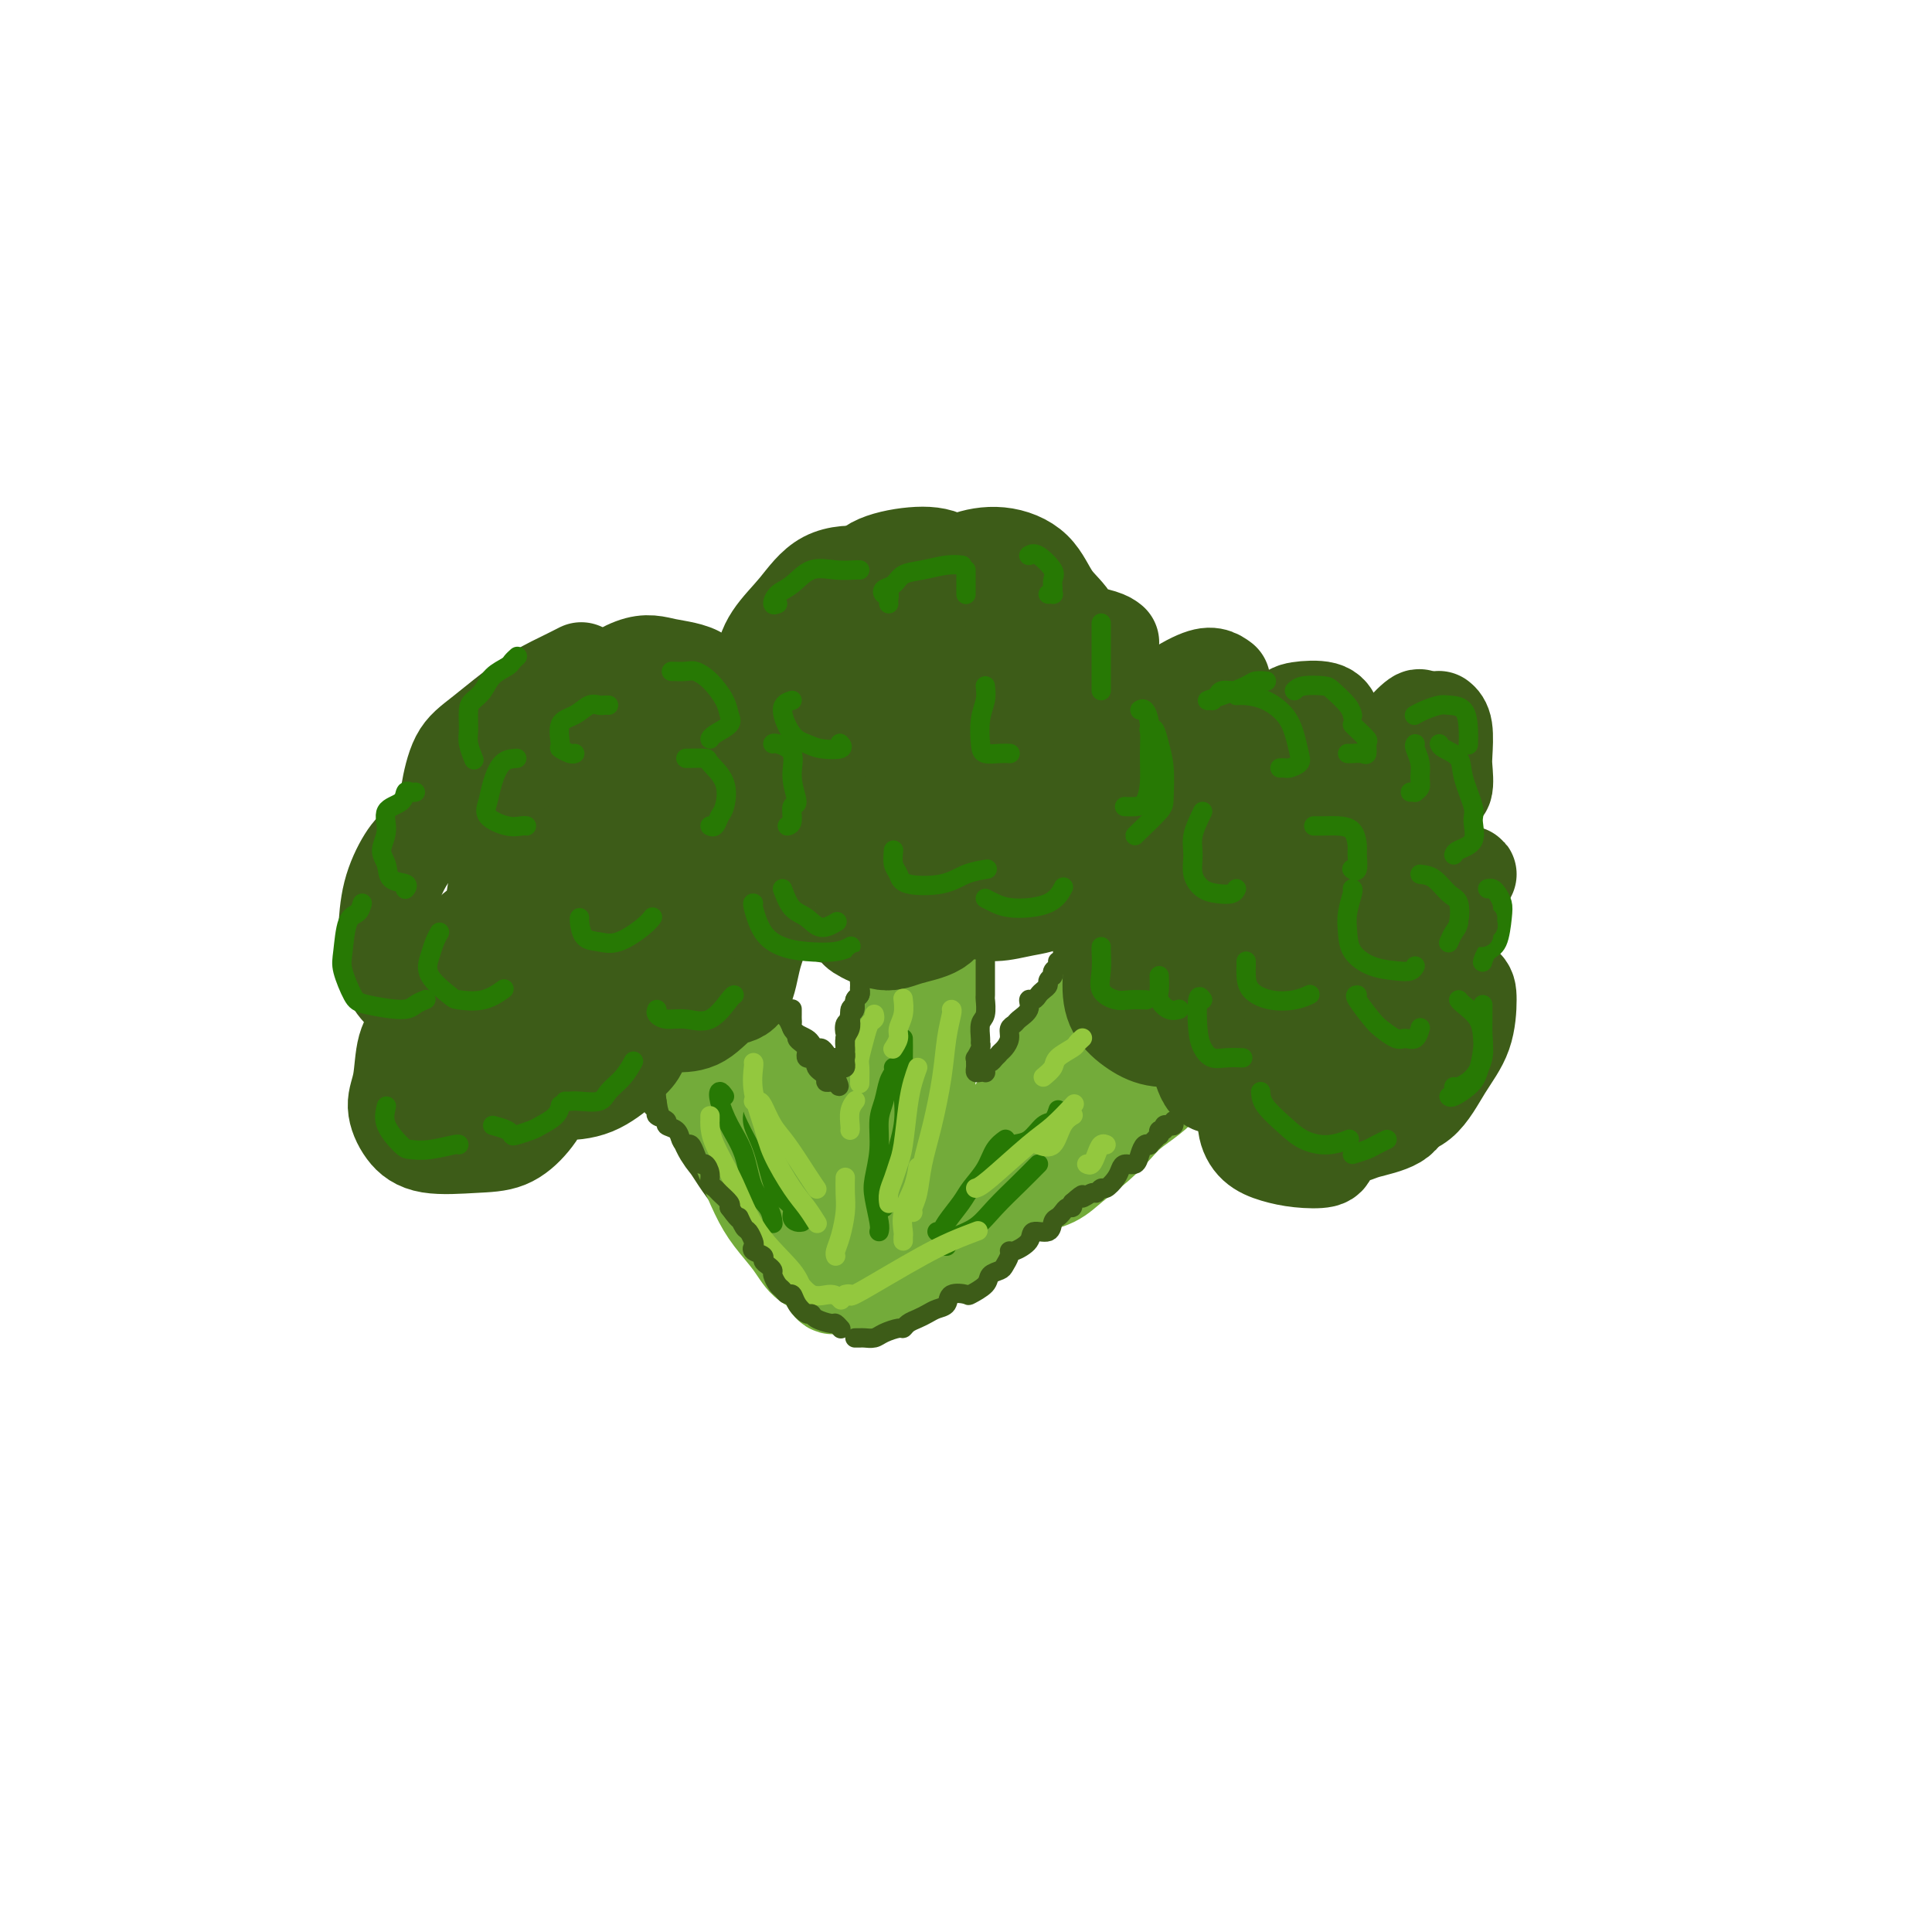 <svg viewBox='0 0 400 400' version='1.1' xmlns='http://www.w3.org/2000/svg' xmlns:xlink='http://www.w3.org/1999/xlink'><g fill='none' stroke='rgb(61,92,24)' stroke-width='20' stroke-linecap='round' stroke-linejoin='round'><path d='M173,263c0.063,0.187 0.126,0.375 0,0c-0.126,-0.375 -0.441,-1.312 -1,-2c-0.559,-0.688 -1.361,-1.127 -2,-2c-0.639,-0.873 -1.116,-2.178 -2,-4c-0.884,-1.822 -2.176,-4.159 -3,-6c-0.824,-1.841 -1.179,-3.186 -2,-5c-0.821,-1.814 -2.109,-4.096 -3,-6c-0.891,-1.904 -1.384,-3.429 -2,-6c-0.616,-2.571 -1.354,-6.188 -2,-9c-0.646,-2.812 -1.198,-4.819 -2,-7c-0.802,-2.181 -1.853,-4.537 -3,-7c-1.147,-2.463 -2.389,-5.033 -3,-7c-0.611,-1.967 -0.592,-3.330 -1,-5c-0.408,-1.670 -1.244,-3.645 -2,-5c-0.756,-1.355 -1.432,-2.090 -2,-3c-0.568,-0.910 -1.029,-1.997 -1,-2c0.029,-0.003 0.546,1.076 1,2c0.454,0.924 0.844,1.693 1,2c0.156,0.307 0.078,0.154 0,0'/><path d='M182,259c-0.000,-0.486 -0.001,-0.972 0,-1c0.001,-0.028 0.003,0.401 0,0c-0.003,-0.401 -0.012,-1.631 0,-3c0.012,-1.369 0.044,-2.877 0,-4c-0.044,-1.123 -0.166,-1.860 0,-4c0.166,-2.140 0.618,-5.681 1,-8c0.382,-2.319 0.695,-3.414 1,-5c0.305,-1.586 0.604,-3.661 1,-6c0.396,-2.339 0.890,-4.941 1,-7c0.110,-2.059 -0.163,-3.576 0,-5c0.163,-1.424 0.763,-2.757 1,-5c0.237,-2.243 0.110,-5.398 0,-8c-0.110,-2.602 -0.202,-4.652 0,-6c0.202,-1.348 0.699,-1.995 1,-4c0.301,-2.005 0.405,-5.368 1,-8c0.595,-2.632 1.680,-4.534 2,-6c0.320,-1.466 -0.125,-2.497 0,-4c0.125,-1.503 0.821,-3.477 1,-5c0.179,-1.523 -0.160,-2.595 0,-3c0.160,-0.405 0.817,-0.143 1,0c0.183,0.143 -0.108,0.168 0,0c0.108,-0.168 0.617,-0.530 1,0c0.383,0.530 0.642,1.950 1,3c0.358,1.050 0.817,1.728 1,2c0.183,0.272 0.092,0.136 0,0'/><path d='M183,264c0.740,-0.432 1.480,-0.863 2,-1c0.520,-0.137 0.819,0.022 1,0c0.181,-0.022 0.242,-0.224 1,-1c0.758,-0.776 2.212,-2.125 3,-3c0.788,-0.875 0.910,-1.275 2,-2c1.090,-0.725 3.149,-1.776 4,-3c0.851,-1.224 0.496,-2.622 1,-4c0.504,-1.378 1.867,-2.735 3,-4c1.133,-1.265 2.035,-2.437 3,-4c0.965,-1.563 1.991,-3.518 3,-5c1.009,-1.482 2.000,-2.490 3,-4c1.000,-1.510 2.009,-3.523 3,-5c0.991,-1.477 1.965,-2.419 3,-4c1.035,-1.581 2.132,-3.802 3,-5c0.868,-1.198 1.505,-1.373 2,-2c0.495,-0.627 0.846,-1.708 2,-3c1.154,-1.292 3.110,-2.797 4,-4c0.890,-1.203 0.714,-2.103 1,-3c0.286,-0.897 1.035,-1.790 2,-3c0.965,-1.210 2.146,-2.737 3,-4c0.854,-1.263 1.379,-2.261 2,-3c0.621,-0.739 1.337,-1.220 2,-2c0.663,-0.780 1.274,-1.858 2,-3c0.726,-1.142 1.568,-2.349 2,-3c0.432,-0.651 0.456,-0.746 1,-1c0.544,-0.254 1.610,-0.666 2,-1c0.390,-0.334 0.105,-0.590 0,-1c-0.105,-0.410 -0.030,-0.974 0,-1c0.030,-0.026 0.015,0.487 0,1'/><path d='M243,186c7.308,-9.921 2.077,-0.723 0,3c-2.077,3.723 -0.999,1.971 -1,2c-0.001,0.029 -1.081,1.840 -2,3c-0.919,1.160 -1.679,1.670 -2,3c-0.321,1.330 -0.205,3.481 -1,5c-0.795,1.519 -2.500,2.407 -4,4c-1.500,1.593 -2.794,3.891 -4,6c-1.206,2.109 -2.325,4.029 -3,5c-0.675,0.971 -0.907,0.992 -1,1c-0.093,0.008 -0.046,0.004 0,0'/><path d='M191,258c-0.104,-0.002 -0.208,-0.003 0,0c0.208,0.003 0.727,0.012 1,0c0.273,-0.012 0.300,-0.044 1,0c0.700,0.044 2.072,0.165 3,0c0.928,-0.165 1.413,-0.615 2,-1c0.587,-0.385 1.276,-0.705 3,-2c1.724,-1.295 4.484,-3.566 6,-5c1.516,-1.434 1.787,-2.032 3,-3c1.213,-0.968 3.368,-2.307 5,-4c1.632,-1.693 2.740,-3.739 4,-5c1.260,-1.261 2.672,-1.735 4,-3c1.328,-1.265 2.572,-3.321 4,-5c1.428,-1.679 3.039,-2.981 4,-4c0.961,-1.019 1.273,-1.755 2,-3c0.727,-1.245 1.868,-2.998 3,-4c1.132,-1.002 2.256,-1.251 3,-2c0.744,-0.749 1.107,-1.997 2,-3c0.893,-1.003 2.316,-1.760 3,-3c0.684,-1.240 0.630,-2.964 1,-4c0.370,-1.036 1.164,-1.385 2,-2c0.836,-0.615 1.715,-1.498 2,-2c0.285,-0.502 -0.025,-0.624 0,-1c0.025,-0.376 0.386,-1.004 1,-2c0.614,-0.996 1.481,-2.358 2,-3c0.519,-0.642 0.689,-0.564 1,-1c0.311,-0.436 0.764,-1.385 1,-2c0.236,-0.615 0.256,-0.896 0,-1c-0.256,-0.104 -0.787,-0.030 -1,0c-0.213,0.030 -0.106,0.015 0,0'/><path d='M167,254c-0.020,0.403 -0.040,0.806 0,1c0.040,0.194 0.139,0.180 0,0c-0.139,-0.180 -0.515,-0.525 -1,-1c-0.485,-0.475 -1.078,-1.078 -2,-2c-0.922,-0.922 -2.172,-2.162 -3,-3c-0.828,-0.838 -1.233,-1.275 -2,-2c-0.767,-0.725 -1.897,-1.739 -3,-3c-1.103,-1.261 -2.180,-2.769 -3,-4c-0.820,-1.231 -1.385,-2.184 -2,-3c-0.615,-0.816 -1.282,-1.496 -2,-3c-0.718,-1.504 -1.488,-3.834 -2,-5c-0.512,-1.166 -0.766,-1.169 -1,-2c-0.234,-0.831 -0.447,-2.490 -1,-4c-0.553,-1.510 -1.444,-2.872 -2,-4c-0.556,-1.128 -0.775,-2.021 -1,-3c-0.225,-0.979 -0.455,-2.043 -1,-3c-0.545,-0.957 -1.404,-1.808 -2,-3c-0.596,-1.192 -0.930,-2.726 -1,-4c-0.070,-1.274 0.125,-2.289 0,-3c-0.125,-0.711 -0.569,-1.119 -1,-2c-0.431,-0.881 -0.847,-2.236 -1,-3c-0.153,-0.764 -0.041,-0.936 0,-1c0.041,-0.064 0.012,-0.018 0,0c-0.012,0.018 -0.006,0.009 0,0'/></g>
<g fill='none' stroke='rgb(115,171,58)' stroke-width='20' stroke-linecap='round' stroke-linejoin='round'><path d='M135,192c0.028,0.453 0.057,0.907 0,1c-0.057,0.093 -0.198,-0.173 0,0c0.198,0.173 0.737,0.785 1,2c0.263,1.215 0.250,3.033 1,5c0.750,1.967 2.262,4.081 3,6c0.738,1.919 0.700,3.641 2,6c1.300,2.359 3.937,5.355 5,8c1.063,2.645 0.552,4.940 1,7c0.448,2.060 1.856,3.884 3,6c1.144,2.116 2.024,4.525 3,7c0.976,2.475 2.047,5.018 3,7c0.953,1.982 1.789,3.404 3,5c1.211,1.596 2.798,3.366 4,5c1.202,1.634 2.021,3.133 3,4c0.979,0.867 2.119,1.100 3,2c0.881,0.900 1.504,2.465 2,3c0.496,0.535 0.865,0.040 1,0c0.135,-0.040 0.036,0.374 0,0c-0.036,-0.374 -0.010,-1.535 0,-2c0.010,-0.465 0.005,-0.232 0,0'/><path d='M141,187c0.078,-0.083 0.157,-0.166 0,0c-0.157,0.166 -0.549,0.580 0,2c0.549,1.420 2.040,3.845 3,6c0.960,2.155 1.390,4.041 3,7c1.610,2.959 4.400,6.992 6,10c1.600,3.008 2.011,4.990 3,7c0.989,2.010 2.555,4.049 4,6c1.445,1.951 2.770,3.814 4,6c1.230,2.186 2.367,4.694 3,7c0.633,2.306 0.762,4.409 1,6c0.238,1.591 0.585,2.668 1,4c0.415,1.332 0.900,2.917 1,4c0.100,1.083 -0.183,1.663 0,2c0.183,0.337 0.833,0.431 1,0c0.167,-0.431 -0.147,-1.385 0,-2c0.147,-0.615 0.756,-0.890 1,-1c0.244,-0.110 0.122,-0.055 0,0'/><path d='M173,259c-0.127,-0.442 -0.255,-0.884 0,-1c0.255,-0.116 0.892,0.095 1,0c0.108,-0.095 -0.314,-0.495 0,-2c0.314,-1.505 1.365,-4.116 2,-6c0.635,-1.884 0.856,-3.041 1,-5c0.144,-1.959 0.213,-4.719 1,-7c0.787,-2.281 2.292,-4.081 3,-6c0.708,-1.919 0.620,-3.956 1,-6c0.380,-2.044 1.229,-4.094 2,-6c0.771,-1.906 1.463,-3.668 2,-6c0.537,-2.332 0.918,-5.235 1,-7c0.082,-1.765 -0.134,-2.393 0,-4c0.134,-1.607 0.617,-4.193 1,-6c0.383,-1.807 0.667,-2.834 1,-4c0.333,-1.166 0.715,-2.472 1,-4c0.285,-1.528 0.471,-3.279 1,-5c0.529,-1.721 1.399,-3.414 2,-5c0.601,-1.586 0.932,-3.066 1,-4c0.068,-0.934 -0.126,-1.323 0,-2c0.126,-0.677 0.572,-1.644 1,-2c0.428,-0.356 0.836,-0.102 1,0c0.164,0.102 0.082,0.051 0,0'/><path d='M198,167c-0.447,-0.079 -0.894,-0.157 -1,0c-0.106,0.157 0.130,0.551 0,2c-0.130,1.449 -0.626,3.953 -1,6c-0.374,2.047 -0.626,3.636 -1,6c-0.374,2.364 -0.871,5.503 -1,9c-0.129,3.497 0.109,7.353 0,11c-0.109,3.647 -0.565,7.086 -1,10c-0.435,2.914 -0.849,5.302 -1,8c-0.151,2.698 -0.040,5.705 0,8c0.040,2.295 0.011,3.880 0,6c-0.011,2.120 -0.002,4.777 0,7c0.002,2.223 -0.003,4.011 0,5c0.003,0.989 0.015,1.179 0,2c-0.015,0.821 -0.055,2.271 0,3c0.055,0.729 0.207,0.735 0,1c-0.207,0.265 -0.773,0.790 -1,1c-0.227,0.210 -0.113,0.105 0,0'/><path d='M181,266c0.230,0.136 0.460,0.271 1,0c0.540,-0.271 1.391,-0.949 2,-2c0.609,-1.051 0.977,-2.477 3,-4c2.023,-1.523 5.701,-3.144 8,-5c2.299,-1.856 3.219,-3.949 5,-6c1.781,-2.051 4.422,-4.061 6,-6c1.578,-1.939 2.092,-3.805 4,-6c1.908,-2.195 5.209,-4.717 7,-7c1.791,-2.283 2.072,-4.327 3,-6c0.928,-1.673 2.502,-2.974 4,-5c1.498,-2.026 2.918,-4.778 4,-7c1.082,-2.222 1.824,-3.914 3,-5c1.176,-1.086 2.787,-1.564 4,-3c1.213,-1.436 2.030,-3.828 3,-5c0.970,-1.172 2.095,-1.125 3,-2c0.905,-0.875 1.591,-2.673 3,-4c1.409,-1.327 3.540,-2.184 5,-3c1.460,-0.816 2.247,-1.590 3,-2c0.753,-0.410 1.472,-0.457 2,-1c0.528,-0.543 0.865,-1.584 1,-2c0.135,-0.416 0.067,-0.208 0,0'/><path d='M250,184c-0.438,-0.066 -0.876,-0.131 -1,0c-0.124,0.131 0.065,0.460 0,1c-0.065,0.540 -0.383,1.293 -1,2c-0.617,0.707 -1.531,1.370 -3,3c-1.469,1.630 -3.492,4.228 -5,7c-1.508,2.772 -2.502,5.718 -4,8c-1.498,2.282 -3.499,3.899 -5,6c-1.501,2.101 -2.502,4.687 -4,7c-1.498,2.313 -3.492,4.355 -5,6c-1.508,1.645 -2.529,2.895 -4,5c-1.471,2.105 -3.394,5.065 -5,7c-1.606,1.935 -2.897,2.845 -4,4c-1.103,1.155 -2.019,2.554 -3,4c-0.981,1.446 -2.028,2.937 -3,4c-0.972,1.063 -1.869,1.697 -3,3c-1.131,1.303 -2.497,3.274 -3,4c-0.503,0.726 -0.144,0.207 0,0c0.144,-0.207 0.072,-0.104 0,0'/><path d='M192,261c-0.424,-0.352 -0.849,-0.705 0,-1c0.849,-0.295 2.970,-0.534 4,-1c1.030,-0.466 0.968,-1.160 2,-2c1.032,-0.840 3.159,-1.827 5,-3c1.841,-1.173 3.395,-2.532 5,-4c1.605,-1.468 3.262,-3.043 5,-4c1.738,-0.957 3.556,-1.295 5,-2c1.444,-0.705 2.515,-1.778 4,-3c1.485,-1.222 3.384,-2.595 5,-4c1.616,-1.405 2.948,-2.843 4,-4c1.052,-1.157 1.825,-2.035 3,-3c1.175,-0.965 2.753,-2.019 4,-3c1.247,-0.981 2.161,-1.890 3,-3c0.839,-1.110 1.601,-2.422 3,-4c1.399,-1.578 3.435,-3.421 5,-5c1.565,-1.579 2.661,-2.894 4,-4c1.339,-1.106 2.922,-2.002 4,-3c1.078,-0.998 1.652,-2.098 2,-3c0.348,-0.902 0.472,-1.604 1,-2c0.528,-0.396 1.462,-0.484 2,-1c0.538,-0.516 0.680,-1.458 1,-2c0.320,-0.542 0.817,-0.684 1,-1c0.183,-0.316 0.052,-0.804 0,-1c-0.052,-0.196 -0.026,-0.098 0,0'/><path d='M209,235c-0.014,-0.320 -0.028,-0.640 0,-1c0.028,-0.360 0.100,-0.761 0,-1c-0.100,-0.239 -0.370,-0.317 0,-1c0.370,-0.683 1.380,-1.972 2,-3c0.620,-1.028 0.852,-1.795 2,-3c1.148,-1.205 3.214,-2.848 4,-4c0.786,-1.152 0.293,-1.813 1,-3c0.707,-1.187 2.614,-2.900 4,-5c1.386,-2.100 2.253,-4.588 3,-6c0.747,-1.412 1.376,-1.747 2,-3c0.624,-1.253 1.244,-3.424 2,-5c0.756,-1.576 1.646,-2.557 2,-3c0.354,-0.443 0.170,-0.349 1,-1c0.830,-0.651 2.675,-2.048 4,-3c1.325,-0.952 2.130,-1.460 3,-2c0.870,-0.540 1.806,-1.114 3,-2c1.194,-0.886 2.646,-2.086 4,-3c1.354,-0.914 2.612,-1.544 3,-2c0.388,-0.456 -0.092,-0.738 0,-1c0.092,-0.262 0.757,-0.503 1,-1c0.243,-0.497 0.066,-1.249 0,-1c-0.066,0.249 -0.019,1.500 0,2c0.019,0.500 0.009,0.250 0,0'/></g>
<g fill='none' stroke='rgb(61,92,24)' stroke-width='20' stroke-linecap='round' stroke-linejoin='round'><path d='M120,139c0.304,-0.155 0.608,-0.310 0,0c-0.608,0.310 -2.128,1.083 -4,2c-1.872,0.917 -4.096,1.976 -7,4c-2.904,2.024 -6.487,5.012 -9,7c-2.513,1.988 -3.957,2.978 -5,5c-1.043,2.022 -1.683,5.078 -2,7c-0.317,1.922 -0.309,2.711 0,4c0.309,1.289 0.918,3.077 2,4c1.082,0.923 2.638,0.979 4,1c1.362,0.021 2.532,0.006 3,0c0.468,-0.006 0.234,-0.003 0,0'/><path d='M99,169c-0.997,0.049 -1.994,0.097 -4,1c-2.006,0.903 -5.022,2.659 -7,4c-1.978,1.341 -2.917,2.267 -4,4c-1.083,1.733 -2.308,4.274 -3,7c-0.692,2.726 -0.851,5.636 -1,8c-0.149,2.364 -0.289,4.181 0,6c0.289,1.819 1.008,3.641 2,5c0.992,1.359 2.259,2.254 3,3c0.741,0.746 0.956,1.343 1,2c0.044,0.657 -0.084,1.374 0,2c0.084,0.626 0.381,1.161 0,2c-0.381,0.839 -1.439,1.984 -2,4c-0.561,2.016 -0.623,4.905 -1,7c-0.377,2.095 -1.067,3.398 -1,5c0.067,1.602 0.892,3.504 2,5c1.108,1.496 2.501,2.585 5,3c2.499,0.415 6.106,0.157 9,0c2.894,-0.157 5.074,-0.214 7,-1c1.926,-0.786 3.596,-2.303 5,-4c1.404,-1.697 2.541,-3.575 3,-6c0.459,-2.425 0.240,-5.397 0,-7c-0.240,-1.603 -0.501,-1.838 -1,-2c-0.499,-0.162 -1.234,-0.250 -2,0c-0.766,0.250 -1.561,0.837 -2,2c-0.439,1.163 -0.522,2.901 0,4c0.522,1.099 1.649,1.557 3,2c1.351,0.443 2.926,0.870 5,1c2.074,0.130 4.649,-0.037 7,-1c2.351,-0.963 4.479,-2.721 6,-4c1.521,-1.279 2.435,-2.080 3,-3c0.565,-0.920 0.783,-1.960 1,-3'/><path d='M133,215c2.014,-1.652 2.050,-0.782 2,-1c-0.050,-0.218 -0.184,-1.522 0,-2c0.184,-0.478 0.688,-0.129 1,0c0.312,0.129 0.433,0.036 1,0c0.567,-0.036 1.579,-0.017 3,0c1.421,0.017 3.250,0.030 5,-1c1.750,-1.030 3.421,-3.105 5,-4c1.579,-0.895 3.065,-0.610 4,-2c0.935,-1.390 1.320,-4.453 2,-7c0.680,-2.547 1.657,-4.577 2,-7c0.343,-2.423 0.054,-5.240 0,-7c-0.054,-1.760 0.129,-2.464 0,-3c-0.129,-0.536 -0.568,-0.903 -1,-1c-0.432,-0.097 -0.856,0.077 -1,0c-0.144,-0.077 -0.007,-0.405 0,0c0.007,0.405 -0.117,1.543 0,2c0.117,0.457 0.474,0.234 1,0c0.526,-0.234 1.220,-0.477 2,-1c0.780,-0.523 1.644,-1.325 2,-3c0.356,-1.675 0.203,-4.221 0,-7c-0.203,-2.779 -0.457,-5.789 -1,-9c-0.543,-3.211 -1.377,-6.623 -2,-9c-0.623,-2.377 -1.036,-3.718 -2,-5c-0.964,-1.282 -2.479,-2.506 -4,-3c-1.521,-0.494 -3.046,-0.259 -4,0c-0.954,0.259 -1.335,0.543 -2,1c-0.665,0.457 -1.615,1.086 -2,2c-0.385,0.914 -0.206,2.111 0,3c0.206,0.889 0.440,1.470 1,2c0.560,0.530 1.446,1.009 2,1c0.554,-0.009 0.777,-0.504 1,-1'/><path d='M148,153c0.882,0.036 1.088,-2.374 1,-4c-0.088,-1.626 -0.470,-2.469 -1,-4c-0.530,-1.531 -1.207,-3.751 -3,-5c-1.793,-1.249 -4.700,-1.528 -7,-2c-2.300,-0.472 -3.992,-1.136 -7,0c-3.008,1.136 -7.333,4.072 -10,7c-2.667,2.928 -3.677,5.850 -5,8c-1.323,2.150 -2.959,3.530 -4,6c-1.041,2.470 -1.488,6.030 -1,8c0.488,1.970 1.909,2.350 3,3c1.091,0.650 1.851,1.572 3,2c1.149,0.428 2.687,0.364 4,0c1.313,-0.364 2.399,-1.029 3,-2c0.601,-0.971 0.715,-2.248 0,-3c-0.715,-0.752 -2.258,-0.977 -4,-1c-1.742,-0.023 -3.682,0.157 -6,2c-2.318,1.843 -5.015,5.347 -7,8c-1.985,2.653 -3.258,4.453 -4,7c-0.742,2.547 -0.954,5.842 -1,8c-0.046,2.158 0.074,3.180 1,4c0.926,0.820 2.659,1.438 4,2c1.341,0.562 2.291,1.068 4,1c1.709,-0.068 4.176,-0.711 5,-1c0.824,-0.289 0.006,-0.224 0,-1c-0.006,-0.776 0.800,-2.393 0,-4c-0.800,-1.607 -3.206,-3.203 -5,-4c-1.794,-0.797 -2.975,-0.797 -5,0c-2.025,0.797 -4.893,2.389 -7,4c-2.107,1.611 -3.452,3.241 -4,5c-0.548,1.759 -0.299,3.645 0,5c0.299,1.355 0.650,2.177 1,3'/><path d='M96,205c0.865,1.425 2.527,0.988 4,1c1.473,0.012 2.758,0.475 4,0c1.242,-0.475 2.440,-1.887 3,-3c0.560,-1.113 0.483,-1.928 0,-3c-0.483,-1.072 -1.370,-2.401 -3,-3c-1.630,-0.599 -4.003,-0.467 -6,0c-1.997,0.467 -3.618,1.271 -5,3c-1.382,1.729 -2.526,4.384 -3,6c-0.474,1.616 -0.280,2.192 0,3c0.280,0.808 0.646,1.846 2,3c1.354,1.154 3.697,2.423 6,3c2.303,0.577 4.568,0.463 6,0c1.432,-0.463 2.031,-1.276 3,-2c0.969,-0.724 2.306,-1.361 3,-2c0.694,-0.639 0.743,-1.281 1,-2c0.257,-0.719 0.722,-1.516 0,-2c-0.722,-0.484 -2.630,-0.655 -4,0c-1.370,0.655 -2.203,2.138 -3,3c-0.797,0.862 -1.559,1.105 -2,2c-0.441,0.895 -0.562,2.441 0,3c0.562,0.559 1.808,0.129 3,0c1.192,-0.129 2.330,0.043 4,0c1.670,-0.043 3.871,-0.302 5,-1c1.129,-0.698 1.184,-1.836 2,-3c0.816,-1.164 2.391,-2.356 3,-4c0.609,-1.644 0.251,-3.742 0,-6c-0.251,-2.258 -0.396,-4.677 -1,-6c-0.604,-1.323 -1.667,-1.551 -2,-2c-0.333,-0.449 0.064,-1.121 0,-1c-0.064,0.121 -0.590,1.035 0,2c0.590,0.965 2.295,1.983 4,3'/><path d='M120,197c1.620,1.478 3.670,3.172 6,4c2.330,0.828 4.938,0.789 7,0c2.062,-0.789 3.577,-2.329 5,-3c1.423,-0.671 2.754,-0.473 4,-2c1.246,-1.527 2.406,-4.779 3,-8c0.594,-3.221 0.621,-6.412 0,-9c-0.621,-2.588 -1.892,-4.572 -3,-6c-1.108,-1.428 -2.054,-2.298 -3,-2c-0.946,0.298 -1.892,1.765 -3,3c-1.108,1.235 -2.380,2.237 -3,4c-0.620,1.763 -0.589,4.285 0,6c0.589,1.715 1.737,2.621 3,3c1.263,0.379 2.642,0.229 4,0c1.358,-0.229 2.695,-0.537 4,-1c1.305,-0.463 2.579,-1.080 3,-3c0.421,-1.920 -0.012,-5.145 0,-8c0.012,-2.855 0.470,-5.342 0,-8c-0.470,-2.658 -1.869,-5.487 -3,-7c-1.131,-1.513 -1.993,-1.709 -3,-2c-1.007,-0.291 -2.158,-0.677 -3,0c-0.842,0.677 -1.376,2.416 -2,4c-0.624,1.584 -1.337,3.013 -1,5c0.337,1.987 1.723,4.532 3,6c1.277,1.468 2.443,1.857 3,2c0.557,0.143 0.505,0.039 1,0c0.495,-0.039 1.537,-0.012 2,-1c0.463,-0.988 0.348,-2.991 0,-5c-0.348,-2.009 -0.928,-4.023 -2,-6c-1.072,-1.977 -2.635,-3.917 -4,-5c-1.365,-1.083 -2.533,-1.309 -4,-1c-1.467,0.309 -3.234,1.155 -5,2'/><path d='M129,159c-2.241,1.684 -3.344,5.393 -4,8c-0.656,2.607 -0.866,4.110 -1,6c-0.134,1.890 -0.193,4.167 0,6c0.193,1.833 0.639,3.223 1,4c0.361,0.777 0.636,0.940 1,1c0.364,0.060 0.818,0.017 1,0c0.182,-0.017 0.091,-0.009 0,0'/><path d='M118,176c-0.235,0.015 -0.469,0.030 -2,1c-1.531,0.970 -4.357,2.896 -7,5c-2.643,2.104 -5.101,4.385 -7,7c-1.899,2.615 -3.237,5.565 -4,8c-0.763,2.435 -0.950,4.355 -1,6c-0.050,1.645 0.037,3.016 0,4c-0.037,0.984 -0.198,1.583 0,2c0.198,0.417 0.756,0.654 1,1c0.244,0.346 0.175,0.801 0,1c-0.175,0.199 -0.457,0.143 -1,0c-0.543,-0.143 -1.347,-0.373 -2,0c-0.653,0.373 -1.156,1.347 -2,2c-0.844,0.653 -2.028,0.983 -3,2c-0.972,1.017 -1.732,2.721 -2,4c-0.268,1.279 -0.045,2.134 0,3c0.045,0.866 -0.089,1.745 0,2c0.089,0.255 0.399,-0.114 1,0c0.601,0.114 1.492,0.710 2,1c0.508,0.290 0.631,0.273 1,0c0.369,-0.273 0.983,-0.802 1,-1c0.017,-0.198 -0.563,-0.065 -1,0c-0.437,0.065 -0.733,0.062 -1,0c-0.267,-0.062 -0.507,-0.183 -1,0c-0.493,0.183 -1.239,0.668 -1,1c0.239,0.332 1.462,0.509 3,0c1.538,-0.509 3.392,-1.703 5,-3c1.608,-1.297 2.971,-2.695 4,-4c1.029,-1.305 1.722,-2.516 2,-3c0.278,-0.484 0.139,-0.242 0,0'/><path d='M191,134c-0.204,-0.219 -0.409,-0.439 -1,-1c-0.591,-0.561 -1.570,-1.464 -3,-1c-1.430,0.464 -3.311,2.295 -5,4c-1.689,1.705 -3.188,3.284 -4,5c-0.812,1.716 -0.939,3.569 -1,6c-0.061,2.431 -0.056,5.440 0,7c0.056,1.560 0.161,1.671 1,2c0.839,0.329 2.410,0.876 4,1c1.590,0.124 3.200,-0.174 4,-1c0.800,-0.826 0.792,-2.180 1,-4c0.208,-1.820 0.633,-4.105 0,-6c-0.633,-1.895 -2.324,-3.398 -3,-4c-0.676,-0.602 -0.338,-0.301 0,0'/><path d='M183,142c-1.658,-0.630 -3.315,-1.260 -5,-1c-1.685,0.260 -3.397,1.409 -5,4c-1.603,2.591 -3.096,6.625 -4,9c-0.904,2.375 -1.217,3.092 -1,5c0.217,1.908 0.966,5.008 2,7c1.034,1.992 2.355,2.878 4,4c1.645,1.122 3.614,2.481 5,3c1.386,0.519 2.190,0.197 3,0c0.810,-0.197 1.625,-0.268 2,0c0.375,0.268 0.310,0.876 0,1c-0.310,0.124 -0.866,-0.236 -1,0c-0.134,0.236 0.154,1.070 0,2c-0.154,0.930 -0.749,1.958 0,3c0.749,1.042 2.841,2.099 4,3c1.159,0.901 1.386,1.647 2,2c0.614,0.353 1.615,0.311 3,0c1.385,-0.311 3.153,-0.893 4,-2c0.847,-1.107 0.775,-2.739 1,-4c0.225,-1.261 0.749,-2.151 1,-3c0.251,-0.849 0.229,-1.657 0,-2c-0.229,-0.343 -0.664,-0.222 -1,0c-0.336,0.222 -0.573,0.544 -1,1c-0.427,0.456 -1.046,1.044 -1,2c0.046,0.956 0.755,2.278 2,3c1.245,0.722 3.026,0.843 5,1c1.974,0.157 4.142,0.349 6,0c1.858,-0.349 3.405,-1.238 5,-2c1.595,-0.762 3.237,-1.398 4,-2c0.763,-0.602 0.647,-1.172 1,-2c0.353,-0.828 1.177,-1.914 2,-3'/><path d='M220,171c2.022,-2.309 1.078,-3.582 1,-5c-0.078,-1.418 0.712,-2.980 1,-4c0.288,-1.020 0.075,-1.500 0,-2c-0.075,-0.500 -0.011,-1.022 0,-1c0.011,0.022 -0.031,0.589 0,1c0.031,0.411 0.134,0.665 0,1c-0.134,0.335 -0.505,0.751 0,1c0.505,0.249 1.887,0.329 3,0c1.113,-0.329 1.959,-1.069 3,-2c1.041,-0.931 2.279,-2.054 3,-4c0.721,-1.946 0.925,-4.716 1,-6c0.075,-1.284 0.021,-1.081 0,-1c-0.021,0.081 -0.011,0.041 0,0'/><path d='M230,133c-0.392,-0.311 -0.784,-0.621 -2,-1c-1.216,-0.379 -3.256,-0.826 -5,-1c-1.744,-0.174 -3.194,-0.074 -4,1c-0.806,1.074 -0.970,3.123 -1,4c-0.030,0.877 0.073,0.583 0,1c-0.073,0.417 -0.321,1.547 0,2c0.321,0.453 1.212,0.231 2,0c0.788,-0.231 1.473,-0.470 2,-1c0.527,-0.530 0.895,-1.351 1,-3c0.105,-1.649 -0.054,-4.125 -1,-6c-0.946,-1.875 -2.679,-3.150 -4,-5c-1.321,-1.850 -2.230,-4.275 -4,-6c-1.770,-1.725 -4.401,-2.751 -7,-3c-2.599,-0.249 -5.166,0.279 -7,1c-1.834,0.721 -2.934,1.635 -4,3c-1.066,1.365 -2.099,3.181 -3,5c-0.901,1.819 -1.669,3.643 -1,5c0.669,1.357 2.776,2.248 4,3c1.224,0.752 1.567,1.364 3,2c1.433,0.636 3.957,1.295 5,1c1.043,-0.295 0.604,-1.544 1,-3c0.396,-1.456 1.628,-3.118 1,-5c-0.628,-1.882 -3.114,-3.985 -5,-6c-1.886,-2.015 -3.171,-3.942 -5,-5c-1.829,-1.058 -4.200,-1.245 -7,-1c-2.800,0.245 -6.027,0.924 -8,2c-1.973,1.076 -2.692,2.551 -4,4c-1.308,1.449 -3.206,2.873 -4,4c-0.794,1.127 -0.483,1.957 0,3c0.483,1.043 1.138,2.298 2,3c0.862,0.702 1.931,0.851 3,1'/><path d='M178,132c1.673,1.061 3.354,0.214 5,-1c1.646,-1.214 3.257,-2.796 4,-4c0.743,-1.204 0.619,-2.032 0,-3c-0.619,-0.968 -1.734,-2.078 -3,-3c-1.266,-0.922 -2.684,-1.658 -5,-2c-2.316,-0.342 -5.530,-0.291 -8,1c-2.470,1.291 -4.197,3.821 -6,6c-1.803,2.179 -3.684,4.007 -5,6c-1.316,1.993 -2.069,4.152 -2,7c0.069,2.848 0.961,6.385 2,9c1.039,2.615 2.227,4.309 4,6c1.773,1.691 4.131,3.378 5,4c0.869,0.622 0.248,0.178 0,0c-0.248,-0.178 -0.124,-0.089 0,0'/><path d='M168,167c-0.630,-0.223 -1.260,-0.445 -2,1c-0.740,1.445 -1.592,4.559 -2,7c-0.408,2.441 -0.374,4.209 0,6c0.374,1.791 1.087,3.605 2,5c0.913,1.395 2.027,2.370 4,3c1.973,0.630 4.803,0.914 7,1c2.197,0.086 3.759,-0.028 5,0c1.241,0.028 2.162,0.197 3,0c0.838,-0.197 1.594,-0.759 1,-1c-0.594,-0.241 -2.536,-0.162 -4,0c-1.464,0.162 -2.449,0.405 -3,1c-0.551,0.595 -0.667,1.542 -1,2c-0.333,0.458 -0.882,0.426 0,1c0.882,0.574 3.196,1.752 5,2c1.804,0.248 3.097,-0.434 5,-1c1.903,-0.566 4.415,-1.015 6,-2c1.585,-0.985 2.243,-2.507 3,-4c0.757,-1.493 1.612,-2.958 2,-4c0.388,-1.042 0.308,-1.660 0,-2c-0.308,-0.340 -0.843,-0.402 -1,0c-0.157,0.402 0.063,1.268 0,2c-0.063,0.732 -0.408,1.332 0,2c0.408,0.668 1.569,1.405 3,2c1.431,0.595 3.132,1.047 5,1c1.868,-0.047 3.902,-0.594 6,-1c2.098,-0.406 4.261,-0.669 6,-2c1.739,-1.331 3.054,-3.728 4,-6c0.946,-2.272 1.524,-4.419 2,-6c0.476,-1.581 0.850,-2.594 1,-3c0.150,-0.406 0.075,-0.203 0,0'/><path d='M225,167c0.114,-0.015 0.228,-0.030 0,0c-0.228,0.030 -0.798,0.106 -1,0c-0.202,-0.106 -0.034,-0.392 0,0c0.034,0.392 -0.064,1.463 0,2c0.064,0.537 0.292,0.540 1,1c0.708,0.460 1.896,1.376 3,1c1.104,-0.376 2.123,-2.044 3,-3c0.877,-0.956 1.612,-1.199 2,-3c0.388,-1.801 0.430,-5.158 0,-8c-0.430,-2.842 -1.330,-5.167 -2,-7c-0.670,-1.833 -1.108,-3.172 -3,-4c-1.892,-0.828 -5.236,-1.144 -8,-1c-2.764,0.144 -4.946,0.749 -7,2c-2.054,1.251 -3.980,3.147 -5,5c-1.020,1.853 -1.136,3.664 -1,5c0.136,1.336 0.522,2.196 1,3c0.478,0.804 1.048,1.551 2,2c0.952,0.449 2.287,0.601 4,0c1.713,-0.601 3.803,-1.954 5,-3c1.197,-1.046 1.501,-1.783 2,-3c0.499,-1.217 1.192,-2.912 1,-4c-0.192,-1.088 -1.271,-1.568 -3,-2c-1.729,-0.432 -4.109,-0.815 -6,0c-1.891,0.815 -3.294,2.828 -4,4c-0.706,1.172 -0.716,1.501 -1,2c-0.284,0.499 -0.843,1.167 -1,2c-0.157,0.833 0.088,1.831 1,2c0.912,0.169 2.492,-0.491 4,-1c1.508,-0.509 2.944,-0.868 4,-2c1.056,-1.132 1.730,-3.038 2,-5c0.270,-1.962 0.135,-3.981 0,-6'/><path d='M218,146c0.333,-1.833 0.167,-0.917 0,0'/><path d='M215,139c-0.425,-0.757 -0.850,-1.514 -2,-2c-1.150,-0.486 -3.026,-0.702 -4,-1c-0.974,-0.298 -1.046,-0.679 -1,0c0.046,0.679 0.208,2.417 0,4c-0.208,1.583 -0.788,3.012 0,4c0.788,0.988 2.943,1.535 4,2c1.057,0.465 1.016,0.847 1,1c-0.016,0.153 -0.008,0.076 0,0'/><path d='M253,141c-0.584,-0.428 -1.167,-0.855 -2,-1c-0.833,-0.145 -1.914,-0.006 -4,1c-2.086,1.006 -5.177,2.879 -7,5c-1.823,2.121 -2.378,4.491 -3,6c-0.622,1.509 -1.310,2.159 -1,4c0.310,1.841 1.620,4.873 3,7c1.380,2.127 2.832,3.349 5,4c2.168,0.651 5.053,0.730 8,1c2.947,0.270 5.956,0.731 8,1c2.044,0.269 3.123,0.346 4,0c0.877,-0.346 1.550,-1.114 2,-2c0.450,-0.886 0.675,-1.889 0,-4c-0.675,-2.111 -2.251,-5.332 -4,-7c-1.749,-1.668 -3.669,-1.785 -6,-2c-2.331,-0.215 -5.071,-0.527 -7,0c-1.929,0.527 -3.046,1.892 -4,4c-0.954,2.108 -1.743,4.957 -2,7c-0.257,2.043 0.018,3.279 1,5c0.982,1.721 2.669,3.928 4,5c1.331,1.072 2.304,1.008 4,1c1.696,-0.008 4.115,0.039 6,0c1.885,-0.039 3.237,-0.165 4,-1c0.763,-0.835 0.936,-2.379 1,-4c0.064,-1.621 0.018,-3.320 0,-4c-0.018,-0.680 -0.009,-0.340 0,0'/><path d='M248,168c-1.258,0.615 -2.516,1.230 -4,3c-1.484,1.770 -3.192,4.694 -4,7c-0.808,2.306 -0.714,3.995 -1,6c-0.286,2.005 -0.953,4.328 -1,6c-0.047,1.672 0.525,2.693 1,3c0.475,0.307 0.851,-0.101 1,0c0.149,0.101 0.069,0.710 0,0c-0.069,-0.710 -0.126,-2.738 0,-4c0.126,-1.262 0.436,-1.756 0,-2c-0.436,-0.244 -1.619,-0.236 -3,0c-1.381,0.236 -2.961,0.699 -4,2c-1.039,1.301 -1.536,3.438 -2,6c-0.464,2.562 -0.893,5.547 -1,8c-0.107,2.453 0.109,4.372 1,6c0.891,1.628 2.457,2.965 4,4c1.543,1.035 3.061,1.769 5,2c1.939,0.231 4.297,-0.039 6,0c1.703,0.039 2.751,0.389 4,-1c1.249,-1.389 2.698,-4.518 4,-7c1.302,-2.482 2.455,-4.319 3,-6c0.545,-1.681 0.481,-3.208 0,-4c-0.481,-0.792 -1.380,-0.851 -3,0c-1.620,0.851 -3.960,2.610 -5,4c-1.040,1.390 -0.779,2.409 -1,5c-0.221,2.591 -0.923,6.752 -1,9c-0.077,2.248 0.472,2.583 1,4c0.528,1.417 1.034,3.916 2,5c0.966,1.084 2.393,0.755 4,1c1.607,0.245 3.394,1.066 5,1c1.606,-0.066 3.030,-1.019 4,-2c0.970,-0.981 1.485,-1.991 2,-3'/><path d='M265,221c1.332,-1.025 1.662,-1.086 1,-1c-0.662,0.086 -2.316,0.320 -4,1c-1.684,0.680 -3.396,1.807 -4,3c-0.604,1.193 -0.099,2.453 0,4c0.099,1.547 -0.208,3.382 0,5c0.208,1.618 0.931,3.018 2,4c1.069,0.982 2.482,1.545 4,2c1.518,0.455 3.139,0.802 5,1c1.861,0.198 3.963,0.246 5,0c1.037,-0.246 1.011,-0.784 1,-1c-0.011,-0.216 -0.005,-0.108 0,0'/><path d='M273,240c0.415,-0.341 0.829,-0.683 1,-1c0.171,-0.317 0.098,-0.610 0,-1c-0.098,-0.390 -0.220,-0.878 0,-1c0.220,-0.122 0.783,0.120 1,0c0.217,-0.120 0.088,-0.603 1,-1c0.912,-0.397 2.867,-0.707 4,-1c1.133,-0.293 1.446,-0.569 3,-1c1.554,-0.431 4.350,-1.015 6,-2c1.650,-0.985 2.155,-2.369 3,-5c0.845,-2.631 2.031,-6.509 3,-10c0.969,-3.491 1.723,-6.594 2,-8c0.277,-1.406 0.079,-1.116 0,-1c-0.079,0.116 -0.040,0.058 0,0'/><path d='M297,207c0.299,0.089 0.599,0.177 0,0c-0.599,-0.177 -2.096,-0.620 -4,0c-1.904,0.620 -4.214,2.303 -6,4c-1.786,1.697 -3.047,3.408 -4,6c-0.953,2.592 -1.600,6.066 -2,8c-0.400,1.934 -0.555,2.329 0,3c0.555,0.671 1.819,1.617 3,2c1.181,0.383 2.278,0.202 4,0c1.722,-0.202 4.068,-0.424 6,-2c1.932,-1.576 3.448,-4.506 5,-7c1.552,-2.494 3.138,-4.551 4,-7c0.862,-2.449 1.000,-5.290 1,-7c0.000,-1.710 -0.137,-2.288 -1,-3c-0.863,-0.712 -2.453,-1.559 -5,-2c-2.547,-0.441 -6.053,-0.475 -8,0c-1.947,0.475 -2.336,1.458 -3,2c-0.664,0.542 -1.603,0.642 -2,1c-0.397,0.358 -0.251,0.972 0,1c0.251,0.028 0.606,-0.531 1,-1c0.394,-0.469 0.827,-0.848 1,-1c0.173,-0.152 0.087,-0.076 0,0'/><path d='M281,184c-0.030,0.099 -0.060,0.199 -1,0c-0.940,-0.199 -2.791,-0.695 -5,0c-2.209,0.695 -4.777,2.582 -6,5c-1.223,2.418 -1.103,5.368 -1,8c0.103,2.632 0.188,4.947 1,7c0.812,2.053 2.352,3.845 4,5c1.648,1.155 3.403,1.674 5,2c1.597,0.326 3.035,0.460 4,0c0.965,-0.460 1.456,-1.512 2,-4c0.544,-2.488 1.142,-6.411 1,-10c-0.142,-3.589 -1.024,-6.845 -2,-9c-0.976,-2.155 -2.046,-3.209 -4,-4c-1.954,-0.791 -4.793,-1.320 -7,-1c-2.207,0.320 -3.781,1.489 -5,4c-1.219,2.511 -2.081,6.362 -2,10c0.081,3.638 1.105,7.061 2,10c0.895,2.939 1.661,5.393 3,7c1.339,1.607 3.250,2.366 5,3c1.750,0.634 3.338,1.144 5,1c1.662,-0.144 3.399,-0.940 5,-2c1.601,-1.060 3.067,-2.383 4,-5c0.933,-2.617 1.334,-6.530 2,-10c0.666,-3.470 1.596,-6.499 2,-8c0.404,-1.501 0.280,-1.474 0,-2c-0.280,-0.526 -0.716,-1.604 -1,-2c-0.284,-0.396 -0.416,-0.111 -1,0c-0.584,0.111 -1.621,0.049 -2,0c-0.379,-0.049 -0.102,-0.085 0,0c0.102,0.085 0.027,0.292 0,0c-0.027,-0.292 -0.008,-1.083 0,-3c0.008,-1.917 0.004,-4.958 0,-8'/><path d='M289,178c0.058,-3.450 0.201,-6.575 0,-9c-0.201,-2.425 -0.748,-4.150 -2,-6c-1.252,-1.850 -3.211,-3.824 -5,-5c-1.789,-1.176 -3.409,-1.553 -5,-2c-1.591,-0.447 -3.153,-0.963 -5,-1c-1.847,-0.037 -3.979,0.406 -5,1c-1.021,0.594 -0.931,1.338 -1,2c-0.069,0.662 -0.298,1.241 0,2c0.298,0.759 1.124,1.699 2,2c0.876,0.301 1.804,-0.035 3,0c1.196,0.035 2.661,0.442 4,0c1.339,-0.442 2.553,-1.735 3,-3c0.447,-1.265 0.128,-2.504 0,-3c-0.128,-0.496 -0.064,-0.248 0,0'/><path d='M276,149c-0.345,-0.825 -0.690,-1.650 -2,-2c-1.310,-0.350 -3.584,-0.224 -5,0c-1.416,0.224 -1.972,0.547 -3,2c-1.028,1.453 -2.527,4.036 -3,6c-0.473,1.964 0.082,3.310 1,5c0.918,1.690 2.201,3.723 4,5c1.799,1.277 4.114,1.798 6,2c1.886,0.202 3.343,0.086 5,0c1.657,-0.086 3.513,-0.142 5,-1c1.487,-0.858 2.606,-2.518 3,-4c0.394,-1.482 0.065,-2.785 0,-4c-0.065,-1.215 0.135,-2.340 0,-3c-0.135,-0.660 -0.605,-0.854 -1,-1c-0.395,-0.146 -0.714,-0.245 -1,0c-0.286,0.245 -0.540,0.835 0,2c0.540,1.165 1.875,2.904 3,4c1.125,1.096 2.039,1.548 3,2c0.961,0.452 1.970,0.903 3,1c1.030,0.097 2.081,-0.159 3,0c0.919,0.159 1.707,0.732 2,0c0.293,-0.732 0.092,-2.771 0,-4c-0.092,-1.229 -0.076,-1.649 0,-3c0.076,-1.351 0.213,-3.633 0,-5c-0.213,-1.367 -0.775,-1.819 -1,-2c-0.225,-0.181 -0.112,-0.090 0,0'/><path d='M294,149c0.003,-0.407 0.005,-0.815 -1,0c-1.005,0.815 -3.019,2.851 -4,5c-0.981,2.149 -0.930,4.411 -1,7c-0.070,2.589 -0.261,5.507 0,8c0.261,2.493 0.972,4.563 2,6c1.028,1.437 2.371,2.241 4,3c1.629,0.759 3.544,1.472 5,2c1.456,0.528 2.452,0.871 3,1c0.548,0.129 0.647,0.044 1,0c0.353,-0.044 0.961,-0.046 1,0c0.039,0.046 -0.491,0.139 -1,0c-0.509,-0.139 -0.998,-0.511 -2,0c-1.002,0.511 -2.518,1.905 -4,3c-1.482,1.095 -2.929,1.890 -4,3c-1.071,1.110 -1.765,2.536 -2,4c-0.235,1.464 -0.010,2.967 0,4c0.010,1.033 -0.193,1.597 0,2c0.193,0.403 0.784,0.644 2,1c1.216,0.356 3.058,0.827 4,1c0.942,0.173 0.983,0.050 1,0c0.017,-0.050 0.008,-0.025 0,0'/><path d='M277,176c-3.796,1.322 -7.592,2.644 -11,4c-3.408,1.356 -6.429,2.746 -8,4c-1.571,1.254 -1.691,2.373 -2,4c-0.309,1.627 -0.807,3.763 -1,5c-0.193,1.237 -0.080,1.574 1,2c1.080,0.426 3.126,0.942 5,1c1.874,0.058 3.577,-0.342 5,-1c1.423,-0.658 2.568,-1.575 3,-3c0.432,-1.425 0.152,-3.358 0,-5c-0.152,-1.642 -0.175,-2.992 -1,-4c-0.825,-1.008 -2.452,-1.675 -4,-2c-1.548,-0.325 -3.016,-0.309 -4,0c-0.984,0.309 -1.484,0.911 -2,2c-0.516,1.089 -1.049,2.666 -1,4c0.049,1.334 0.679,2.424 1,3c0.321,0.576 0.334,0.639 1,1c0.666,0.361 1.987,1.020 3,1c1.013,-0.020 1.718,-0.720 2,-1c0.282,-0.280 0.141,-0.140 0,0'/><path d='M209,150c-1.742,-0.390 -3.484,-0.779 -5,-1c-1.516,-0.221 -2.808,-0.272 -4,0c-1.192,0.272 -2.286,0.869 -3,2c-0.714,1.131 -1.050,2.798 -1,4c0.050,1.202 0.484,1.939 1,3c0.516,1.061 1.114,2.446 2,3c0.886,0.554 2.060,0.278 3,0c0.940,-0.278 1.644,-0.559 2,-1c0.356,-0.441 0.362,-1.041 0,-2c-0.362,-0.959 -1.091,-2.276 -2,-3c-0.909,-0.724 -1.998,-0.854 -3,-1c-1.002,-0.146 -1.919,-0.309 -3,0c-1.081,0.309 -2.327,1.089 -3,2c-0.673,0.911 -0.772,1.953 -1,3c-0.228,1.047 -0.586,2.098 0,3c0.586,0.902 2.116,1.654 3,2c0.884,0.346 1.123,0.285 2,0c0.877,-0.285 2.394,-0.796 3,-1c0.606,-0.204 0.303,-0.102 0,0'/></g>
<g fill='none' stroke='rgb(39,121,4)' stroke-width='4' stroke-linecap='round' stroke-linejoin='round'><path d='M80,229c-0.301,1.266 -0.603,2.532 0,4c0.603,1.468 2.109,3.140 3,4c0.891,0.860 1.167,0.910 2,1c0.833,0.090 2.223,0.220 4,0c1.777,-0.220 3.940,-0.790 5,-1c1.060,-0.210 1.017,-0.060 1,0c-0.017,0.060 -0.009,0.030 0,0'/><path d='M102,233c1.163,0.316 2.327,0.632 3,1c0.673,0.368 0.856,0.787 1,1c0.144,0.213 0.249,0.222 1,0c0.751,-0.222 2.149,-0.673 3,-1c0.851,-0.327 1.156,-0.531 2,-1c0.844,-0.469 2.227,-1.203 3,-2c0.773,-0.797 0.935,-1.656 1,-2c0.065,-0.344 0.032,-0.172 0,0'/><path d='M117,228c0.307,0.011 0.613,0.023 1,0c0.387,-0.023 0.853,-0.080 2,0c1.147,0.080 2.973,0.298 4,0c1.027,-0.298 1.255,-1.111 2,-2c0.745,-0.889 2.008,-1.855 3,-3c0.992,-1.145 1.712,-2.470 2,-3c0.288,-0.530 0.144,-0.265 0,0'/><path d='M91,193c-0.340,0.596 -0.680,1.193 -1,2c-0.320,0.807 -0.621,1.826 -1,3c-0.379,1.174 -0.837,2.503 0,4c0.837,1.497 2.967,3.161 4,4c1.033,0.839 0.968,0.854 2,1c1.032,0.146 3.163,0.424 5,0c1.837,-0.424 3.382,-1.550 4,-2c0.618,-0.450 0.309,-0.225 0,0'/><path d='M120,190c-0.045,0.108 -0.090,0.216 0,1c0.090,0.784 0.315,2.245 1,3c0.685,0.755 1.830,0.805 3,1c1.170,0.195 2.365,0.537 4,0c1.635,-0.537 3.709,-1.952 5,-3c1.291,-1.048 1.797,-1.728 2,-2c0.203,-0.272 0.101,-0.136 0,0'/><path d='M142,157c1.667,-0.029 3.333,-0.059 4,0c0.667,0.059 0.334,0.205 1,1c0.666,0.795 2.333,2.237 3,4c0.667,1.763 0.336,3.845 0,5c-0.336,1.155 -0.678,1.382 -1,2c-0.322,0.618 -0.625,1.628 -1,2c-0.375,0.372 -0.821,0.106 -1,0c-0.179,-0.106 -0.089,-0.053 0,0'/><path d='M160,154c0.072,-0.115 0.145,-0.230 1,0c0.855,0.230 2.493,0.804 3,2c0.507,1.196 -0.117,3.014 0,5c0.117,1.986 0.973,4.140 1,5c0.027,0.860 -0.776,0.426 -1,1c-0.224,0.574 0.132,2.154 0,3c-0.132,0.846 -0.752,0.956 -1,1c-0.248,0.044 -0.124,0.022 0,0'/><path d='M136,209c-0.138,0.301 -0.275,0.603 0,1c0.275,0.397 0.963,0.891 2,1c1.037,0.109 2.421,-0.167 4,0c1.579,0.167 3.351,0.777 5,0c1.649,-0.777 3.175,-2.940 4,-4c0.825,-1.060 0.950,-1.017 1,-1c0.050,0.017 0.025,0.009 0,0'/><path d='M107,157c-1.065,0.071 -2.129,0.142 -3,1c-0.871,0.858 -1.547,2.503 -2,4c-0.453,1.497 -0.682,2.846 -1,4c-0.318,1.154 -0.726,2.113 0,3c0.726,0.887 2.586,1.702 4,2c1.414,0.298 2.381,0.080 3,0c0.619,-0.080 0.891,-0.023 1,0c0.109,0.023 0.054,0.011 0,0'/><path d='M126,146c-0.352,-0.014 -0.705,-0.028 -1,0c-0.295,0.028 -0.534,0.099 -1,0c-0.466,-0.099 -1.160,-0.367 -2,0c-0.840,0.367 -1.826,1.370 -3,2c-1.174,0.630 -2.535,0.887 -3,2c-0.465,1.113 -0.033,3.083 0,4c0.033,0.917 -0.331,0.782 0,1c0.331,0.218 1.358,0.789 2,1c0.642,0.211 0.898,0.060 1,0c0.102,-0.060 0.051,-0.030 0,0'/><path d='M139,139c1.110,0.034 2.220,0.068 3,0c0.780,-0.068 1.231,-0.237 2,0c0.769,0.237 1.856,0.879 3,2c1.144,1.121 2.345,2.721 3,4c0.655,1.279 0.764,2.238 1,3c0.236,0.762 0.599,1.328 0,2c-0.599,0.672 -2.161,1.450 -3,2c-0.839,0.550 -0.954,0.871 -1,1c-0.046,0.129 -0.023,0.064 0,0'/><path d='M107,136c0.104,-0.094 0.208,-0.187 0,0c-0.208,0.187 -0.728,0.655 -1,1c-0.272,0.345 -0.297,0.566 -1,1c-0.703,0.434 -2.083,1.082 -3,2c-0.917,0.918 -1.371,2.107 -2,3c-0.629,0.893 -1.433,1.490 -2,2c-0.567,0.510 -0.898,0.932 -1,2c-0.102,1.068 0.024,2.781 0,4c-0.024,1.219 -0.199,1.944 0,3c0.199,1.056 0.771,2.445 1,3c0.229,0.555 0.114,0.278 0,0'/><path d='M86,164c-0.315,0.051 -0.629,0.102 -1,0c-0.371,-0.102 -0.798,-0.358 -1,0c-0.202,0.358 -0.180,1.330 -1,2c-0.820,0.670 -2.482,1.038 -3,2c-0.518,0.962 0.107,2.520 0,4c-0.107,1.480 -0.947,2.884 -1,4c-0.053,1.116 0.679,1.946 1,3c0.321,1.054 0.230,2.334 1,3c0.770,0.666 2.400,0.718 3,1c0.600,0.282 0.172,0.795 0,1c-0.172,0.205 -0.086,0.103 0,0'/><path d='M75,187c-0.223,0.778 -0.446,1.557 -1,2c-0.554,0.443 -1.440,0.552 -2,2c-0.560,1.448 -0.795,4.235 -1,6c-0.205,1.765 -0.379,2.509 0,4c0.379,1.491 1.310,3.730 2,5c0.690,1.270 1.138,1.569 3,2c1.862,0.431 5.138,0.992 7,1c1.862,0.008 2.309,-0.536 3,-1c0.691,-0.464 1.626,-0.847 2,-1c0.374,-0.153 0.187,-0.077 0,0'/><path d='M161,125c-0.469,0.190 -0.937,0.380 -1,0c-0.063,-0.380 0.281,-1.331 1,-2c0.719,-0.669 1.814,-1.055 3,-2c1.186,-0.945 2.461,-2.449 4,-3c1.539,-0.551 3.340,-0.148 5,0c1.660,0.148 3.178,0.040 4,0c0.822,-0.040 0.949,-0.011 1,0c0.051,0.011 0.025,0.006 0,0'/><path d='M184,125c-0.027,-0.302 -0.053,-0.605 0,-1c0.053,-0.395 0.187,-0.883 0,-1c-0.187,-0.117 -0.694,0.138 -1,0c-0.306,-0.138 -0.410,-0.668 0,-1c0.410,-0.332 1.333,-0.467 2,-1c0.667,-0.533 1.079,-1.463 2,-2c0.921,-0.537 2.350,-0.680 4,-1c1.650,-0.320 3.521,-0.817 5,-1c1.479,-0.183 2.565,-0.052 3,0c0.435,0.052 0.217,0.026 0,0'/><path d='M200,118c0.000,0.218 0.000,0.436 0,1c0.000,0.564 0.000,1.473 0,2c0.000,0.527 0.000,0.674 0,1c0.000,0.326 0.000,0.833 0,1c0.000,0.167 0.000,-0.007 0,0c0.000,0.007 0.000,0.194 0,0c0.000,-0.194 0.000,-0.770 0,-1c0.000,-0.230 0.000,-0.115 0,0'/><path d='M213,115c0.505,-0.293 1.011,-0.586 2,0c0.989,0.586 2.462,2.052 3,3c0.538,0.948 0.140,1.378 0,2c-0.140,0.622 -0.024,1.435 0,2c0.024,0.565 -0.045,0.884 0,1c0.045,0.116 0.204,0.031 0,0c-0.204,-0.031 -0.773,-0.009 -1,0c-0.227,0.009 -0.114,0.004 0,0'/><path d='M228,129c0.000,1.420 0.000,2.839 0,4c0.000,1.161 0.000,2.062 0,3c0.000,0.938 -0.000,1.911 0,3c0.000,1.089 -0.000,2.293 0,3c0.000,0.707 0.000,0.916 0,1c-0.000,0.084 0.000,0.042 0,0'/><path d='M204,142c0.111,0.950 0.221,1.901 0,3c-0.221,1.099 -0.774,2.347 -1,4c-0.226,1.653 -0.127,3.711 0,5c0.127,1.289 0.281,1.809 1,2c0.719,0.191 2.001,0.051 3,0c0.999,-0.051 1.714,-0.015 2,0c0.286,0.015 0.143,0.007 0,0'/><path d='M164,145c-0.996,0.332 -1.993,0.664 -2,2c-0.007,1.336 0.975,3.675 2,5c1.025,1.325 2.092,1.637 3,2c0.908,0.363 1.656,0.778 3,1c1.344,0.222 3.285,0.252 4,0c0.715,-0.252 0.204,-0.786 0,-1c-0.204,-0.214 -0.102,-0.107 0,0'/><path d='M185,176c-0.101,1.098 -0.202,2.197 0,3c0.202,0.803 0.706,1.311 1,2c0.294,0.689 0.377,1.557 2,2c1.623,0.443 4.786,0.459 7,0c2.214,-0.459 3.481,-1.393 5,-2c1.519,-0.607 3.291,-0.888 4,-1c0.709,-0.112 0.354,-0.056 0,0'/><path d='M204,186c0.581,0.303 1.161,0.606 2,1c0.839,0.394 1.936,0.879 4,1c2.064,0.121 5.094,-0.121 7,-1c1.906,-0.879 2.687,-2.394 3,-3c0.313,-0.606 0.156,-0.303 0,0'/><path d='M236,147c0.308,-0.198 0.616,-0.397 1,0c0.384,0.397 0.843,1.388 1,3c0.157,1.612 0.010,3.843 0,6c-0.010,2.157 0.116,4.238 0,6c-0.116,1.762 -0.474,3.204 -1,4c-0.526,0.796 -1.218,0.945 -2,1c-0.782,0.055 -1.652,0.016 -2,0c-0.348,-0.016 -0.174,-0.008 0,0'/><path d='M238,151c-0.091,0.062 -0.182,0.125 0,0c0.182,-0.125 0.637,-0.436 1,0c0.363,0.436 0.633,1.619 1,3c0.367,1.381 0.830,2.958 1,5c0.170,2.042 0.045,4.547 0,6c-0.045,1.453 -0.012,1.853 -1,3c-0.988,1.147 -2.997,3.039 -4,4c-1.003,0.961 -1.001,0.989 -1,1c0.001,0.011 0.000,0.006 0,0'/><path d='M156,187c-0.134,-0.060 -0.269,-0.120 0,1c0.269,1.120 0.941,3.421 2,5c1.059,1.579 2.505,2.437 4,3c1.495,0.563 3.040,0.831 5,1c1.960,0.169 4.335,0.238 6,0c1.665,-0.238 2.618,-0.782 3,-1c0.382,-0.218 0.191,-0.109 0,0'/><path d='M162,184c0.573,1.533 1.145,3.065 2,4c0.855,0.935 1.992,1.271 3,2c1.008,0.729 1.887,1.850 3,2c1.113,0.150 2.461,-0.671 3,-1c0.539,-0.329 0.270,-0.164 0,0'/><path d='M257,143c-0.364,-0.006 -0.729,-0.012 -1,0c-0.271,0.012 -0.449,0.042 -1,0c-0.551,-0.042 -1.474,-0.154 -2,0c-0.526,0.154 -0.656,0.575 -1,1c-0.344,0.425 -0.902,0.853 -1,1c-0.098,0.147 0.263,0.011 0,0c-0.263,-0.011 -1.149,0.102 -1,0c0.149,-0.102 1.333,-0.420 3,-1c1.667,-0.580 3.818,-1.424 5,-2c1.182,-0.576 1.395,-0.886 2,-1c0.605,-0.114 1.601,-0.033 2,0c0.399,0.033 0.199,0.016 0,0'/><path d='M256,144c0.499,-0.047 0.999,-0.094 2,0c1.001,0.094 2.505,0.329 4,1c1.495,0.671 2.982,1.777 4,3c1.018,1.223 1.566,2.562 2,4c0.434,1.438 0.754,2.974 1,4c0.246,1.026 0.420,1.543 0,2c-0.420,0.457 -1.432,0.854 -2,1c-0.568,0.146 -0.691,0.039 -1,0c-0.309,-0.039 -0.802,-0.011 -1,0c-0.198,0.011 -0.099,0.006 0,0'/><path d='M280,150c0.195,0.210 0.390,0.420 1,1c0.610,0.580 1.635,1.528 2,2c0.365,0.472 0.070,0.466 0,1c-0.070,0.534 0.086,1.607 0,2c-0.086,0.393 -0.415,0.105 -1,0c-0.585,-0.105 -1.427,-0.028 -2,0c-0.573,0.028 -0.878,0.008 -1,0c-0.122,-0.008 -0.061,-0.004 0,0'/><path d='M293,154c-0.116,0.160 -0.231,0.320 0,1c0.231,0.680 0.809,1.881 1,3c0.191,1.119 -0.005,2.156 0,3c0.005,0.844 0.211,1.494 0,2c-0.211,0.506 -0.840,0.868 -1,1c-0.160,0.132 0.149,0.036 0,0c-0.149,-0.036 -0.757,-0.010 -1,0c-0.243,0.010 -0.122,0.005 0,0'/><path d='M298,154c0.097,0.273 0.193,0.546 1,1c0.807,0.454 2.324,1.087 3,2c0.676,0.913 0.511,2.104 1,4c0.489,1.896 1.634,4.498 2,6c0.366,1.502 -0.046,1.905 0,3c0.046,1.095 0.548,2.881 0,4c-0.548,1.119 -2.148,1.570 -3,2c-0.852,0.430 -0.958,0.837 -1,1c-0.042,0.163 -0.021,0.081 0,0'/><path d='M280,184c0.111,0.065 0.223,0.129 0,1c-0.223,0.871 -0.779,2.548 -1,4c-0.221,1.452 -0.105,2.677 0,4c0.105,1.323 0.200,2.743 1,4c0.800,1.257 2.306,2.351 4,3c1.694,0.649 3.578,0.854 5,1c1.422,0.146 2.383,0.231 3,0c0.617,-0.231 0.891,-0.780 1,-1c0.109,-0.220 0.055,-0.110 0,0'/><path d='M281,206c-0.300,0.014 -0.600,0.028 0,1c0.600,0.972 2.101,2.904 3,4c0.899,1.096 1.197,1.358 2,2c0.803,0.642 2.110,1.664 3,2c0.890,0.336 1.362,-0.013 2,0c0.638,0.013 1.441,0.388 2,0c0.559,-0.388 0.874,-1.539 1,-2c0.126,-0.461 0.063,-0.230 0,0'/><path d='M261,226c0.059,0.896 0.118,1.791 1,3c0.882,1.209 2.587,2.730 4,4c1.413,1.270 2.533,2.289 4,3c1.467,0.711 3.279,1.115 5,1c1.721,-0.115 3.349,-0.747 4,-1c0.651,-0.253 0.326,-0.126 0,0'/><path d='M280,239c1.101,-0.339 2.202,-0.679 3,-1c0.798,-0.321 1.292,-0.625 2,-1c0.708,-0.375 1.631,-0.821 2,-1c0.369,-0.179 0.185,-0.089 0,0'/><path d='M302,207c0.110,0.179 0.221,0.359 1,1c0.779,0.641 2.227,1.745 3,3c0.773,1.255 0.873,2.662 1,4c0.127,1.338 0.283,2.607 0,4c-0.283,1.393 -1.004,2.909 -2,4c-0.996,1.091 -2.268,1.755 -3,2c-0.732,0.245 -0.923,0.070 -1,0c-0.077,-0.070 -0.038,-0.035 0,0'/><path d='M307,208c0.005,0.984 0.011,1.968 0,3c-0.011,1.032 -0.038,2.112 0,3c0.038,0.888 0.140,1.583 0,3c-0.140,1.417 -0.521,3.557 -1,5c-0.479,1.443 -1.056,2.191 -2,3c-0.944,0.809 -2.254,1.679 -3,2c-0.746,0.321 -0.927,0.092 -1,0c-0.073,-0.092 -0.036,-0.046 0,0'/><path d='M249,207c-0.404,-0.574 -0.808,-1.149 -1,0c-0.192,1.149 -0.174,4.021 0,6c0.174,1.979 0.502,3.066 1,4c0.498,0.934 1.164,1.714 2,2c0.836,0.286 1.840,0.077 3,0c1.160,-0.077 2.474,-0.022 3,0c0.526,0.022 0.263,0.011 0,0'/><path d='M240,202c0.044,1.102 0.089,2.204 0,3c-0.089,0.796 -0.311,1.285 0,2c0.311,0.715 1.156,1.656 2,2c0.844,0.344 1.689,0.093 2,0c0.311,-0.093 0.089,-0.026 0,0c-0.089,0.026 -0.044,0.013 0,0'/><path d='M228,196c-0.020,0.075 -0.039,0.150 0,1c0.039,0.850 0.137,2.477 0,4c-0.137,1.523 -0.509,2.944 0,4c0.509,1.056 1.899,1.747 3,2c1.101,0.253 1.912,0.068 3,0c1.088,-0.068 2.454,-0.019 3,0c0.546,0.019 0.273,0.010 0,0'/><path d='M249,168c-0.857,1.759 -1.713,3.519 -2,5c-0.287,1.481 -0.004,2.685 0,4c0.004,1.315 -0.272,2.741 0,4c0.272,1.259 1.092,2.351 2,3c0.908,0.649 1.903,0.854 3,1c1.097,0.146 2.295,0.232 3,0c0.705,-0.232 0.916,-0.780 1,-1c0.084,-0.220 0.042,-0.110 0,0'/><path d='M258,199c0.007,0.271 0.014,0.543 0,1c-0.014,0.457 -0.049,1.100 0,2c0.049,0.900 0.182,2.059 1,3c0.818,0.941 2.322,1.665 4,2c1.678,0.335 3.529,0.283 5,0c1.471,-0.283 2.563,-0.795 3,-1c0.437,-0.205 0.218,-0.102 0,0'/><path d='M272,171c0.588,0.009 1.177,0.017 2,0c0.823,-0.017 1.882,-0.060 3,0c1.118,0.060 2.296,0.223 3,1c0.704,0.777 0.935,2.170 1,3c0.065,0.830 -0.034,1.099 0,2c0.034,0.901 0.201,2.435 0,3c-0.201,0.565 -0.772,0.161 -1,0c-0.228,-0.161 -0.114,-0.081 0,0'/><path d='M294,181c0.987,0.114 1.975,0.229 3,1c1.025,0.771 2.089,2.200 3,3c0.911,0.800 1.670,0.971 2,2c0.330,1.029 0.233,2.915 0,4c-0.233,1.085 -0.601,1.369 -1,2c-0.399,0.631 -0.828,1.609 -1,2c-0.172,0.391 -0.086,0.196 0,0'/><path d='M308,184c0.339,-0.067 0.677,-0.134 1,0c0.323,0.134 0.630,0.468 1,1c0.370,0.532 0.803,1.260 1,2c0.197,0.740 0.158,1.491 0,3c-0.158,1.509 -0.434,3.776 -1,5c-0.566,1.224 -1.422,1.407 -2,2c-0.578,0.593 -0.880,1.598 -1,2c-0.120,0.402 -0.060,0.201 0,0'/><path d='M293,148c-0.146,0.083 -0.292,0.166 0,0c0.292,-0.166 1.020,-0.582 2,-1c0.980,-0.418 2.210,-0.837 3,-1c0.790,-0.163 1.140,-0.071 2,0c0.860,0.071 2.231,0.122 3,1c0.769,0.878 0.938,2.582 1,4c0.062,1.418 0.018,2.548 0,3c-0.018,0.452 -0.009,0.226 0,0'/><path d='M268,143c0.431,-0.412 0.862,-0.825 2,-1c1.138,-0.175 2.985,-0.113 4,0c1.015,0.113 1.200,0.278 2,1c0.800,0.722 2.215,2.002 3,3c0.785,0.998 0.938,1.714 1,2c0.062,0.286 0.031,0.143 0,0'/><path d='M150,227c-0.384,-0.533 -0.767,-1.066 -1,-1c-0.233,0.066 -0.315,0.730 0,2c0.315,1.270 1.027,3.146 2,5c0.973,1.854 2.208,3.685 3,6c0.792,2.315 1.140,5.115 2,7c0.860,1.885 2.232,2.854 3,4c0.768,1.146 0.934,2.470 1,3c0.066,0.530 0.033,0.265 0,0'/><path d='M156,230c-0.178,0.893 -0.355,1.786 0,3c0.355,1.214 1.243,2.748 2,5c0.757,2.252 1.382,5.220 2,7c0.618,1.780 1.227,2.372 2,3c0.773,0.628 1.710,1.293 2,2c0.290,0.707 -0.067,1.458 0,2c0.067,0.542 0.556,0.877 1,1c0.444,0.123 0.841,0.035 1,0c0.159,-0.035 0.079,-0.018 0,0'/><path d='M182,255c0.105,-0.363 0.209,-0.726 0,-2c-0.209,-1.274 -0.733,-3.459 -1,-5c-0.267,-1.541 -0.279,-2.436 0,-4c0.279,-1.564 0.849,-3.795 1,-6c0.151,-2.205 -0.117,-4.384 0,-6c0.117,-1.616 0.620,-2.668 1,-4c0.380,-1.332 0.638,-2.945 1,-4c0.362,-1.055 0.828,-1.553 1,-2c0.172,-0.447 0.049,-0.842 0,-1c-0.049,-0.158 -0.025,-0.079 0,0'/><path d='M187,215c0.015,1.055 0.029,2.109 0,4c-0.029,1.891 -0.103,4.618 0,7c0.103,2.382 0.381,4.418 0,7c-0.381,2.582 -1.423,5.711 -2,8c-0.577,2.289 -0.691,3.737 -1,5c-0.309,1.263 -0.814,2.340 -1,3c-0.186,0.660 -0.053,0.903 0,1c0.053,0.097 0.027,0.049 0,0'/><path d='M194,255c0.431,-0.033 0.863,-0.066 1,0c0.137,0.066 -0.020,0.230 0,0c0.020,-0.230 0.217,-0.856 1,-2c0.783,-1.144 2.150,-2.808 3,-4c0.850,-1.192 1.181,-1.913 2,-3c0.819,-1.087 2.127,-2.539 3,-4c0.873,-1.461 1.312,-2.932 2,-4c0.688,-1.068 1.625,-1.734 2,-2c0.375,-0.266 0.187,-0.133 0,0'/><path d='M209,237c-0.043,0.529 -0.086,1.058 0,1c0.086,-0.058 0.300,-0.702 1,-1c0.700,-0.298 1.887,-0.248 3,-1c1.113,-0.752 2.154,-2.305 3,-3c0.846,-0.695 1.497,-0.533 2,-1c0.503,-0.467 0.858,-1.562 1,-2c0.142,-0.438 0.071,-0.219 0,0'/><path d='M215,241c-1.215,1.232 -2.431,2.463 -4,4c-1.569,1.537 -3.492,3.379 -5,5c-1.508,1.621 -2.600,3.022 -4,4c-1.400,0.978 -3.108,1.532 -4,2c-0.892,0.468 -0.969,0.848 -1,1c-0.031,0.152 -0.015,0.076 0,0'/><path d='M195,258c0.417,0.000 0.833,0.000 1,0c0.167,0.000 0.083,0.000 0,0'/></g>
<g fill='none' stroke='rgb(115,171,58)' stroke-width='4' stroke-linecap='round' stroke-linejoin='round'><path d='M156,228c-0.286,0.275 -0.571,0.549 0,2c0.571,1.451 1.999,4.077 3,6c1.001,1.923 1.575,3.142 3,5c1.425,1.858 3.702,4.354 5,6c1.298,1.646 1.619,2.443 2,3c0.381,0.557 0.823,0.873 1,1c0.177,0.127 0.088,0.063 0,0'/><path d='M164,241c-0.196,0.000 -0.393,0.000 0,1c0.393,1.000 1.375,3.000 2,4c0.625,1.000 0.893,1.000 1,1c0.107,0.000 0.054,0.000 0,0'/></g>
<g fill='none' stroke='rgb(147,200,62)' stroke-width='4' stroke-linecap='round' stroke-linejoin='round'><path d='M156,220c0.052,0.033 0.103,0.067 0,1c-0.103,0.933 -0.362,2.766 0,5c0.362,2.234 1.344,4.869 2,7c0.656,2.131 0.985,3.759 2,6c1.015,2.241 2.715,5.096 4,7c1.285,1.904 2.154,2.859 3,4c0.846,1.141 1.670,2.469 2,3c0.330,0.531 0.165,0.266 0,0'/><path d='M173,260c0.022,0.056 0.044,0.112 0,0c-0.044,-0.112 -0.156,-0.391 0,-1c0.156,-0.609 0.578,-1.547 1,-3c0.422,-1.453 0.845,-3.420 1,-5c0.155,-1.580 0.042,-2.771 0,-4c-0.042,-1.229 -0.012,-2.494 0,-3c0.012,-0.506 0.006,-0.253 0,0'/><path d='M176,234c0.030,-0.143 0.060,-0.286 0,-1c-0.060,-0.714 -0.208,-2.000 0,-3c0.208,-1.000 0.774,-1.714 1,-2c0.226,-0.286 0.113,-0.143 0,0'/><path d='M197,209c0.095,0.032 0.190,0.064 0,1c-0.190,0.936 -0.667,2.775 -1,5c-0.333,2.225 -0.524,4.837 -1,8c-0.476,3.163 -1.238,6.876 -2,10c-0.762,3.124 -1.525,5.660 -2,8c-0.475,2.340 -0.663,4.483 -1,6c-0.337,1.517 -0.821,2.408 -1,3c-0.179,0.592 -0.051,0.883 0,1c0.051,0.117 0.026,0.058 0,0'/><path d='M187,256c0.004,0.529 0.008,1.059 0,1c-0.008,-0.059 -0.026,-0.706 0,-1c0.026,-0.294 0.098,-0.233 0,-1c-0.098,-0.767 -0.367,-2.360 0,-4c0.367,-1.640 1.368,-3.326 2,-5c0.632,-1.674 0.895,-3.335 1,-4c0.105,-0.665 0.053,-0.332 0,0'/><path d='M190,221c-0.333,0.917 -0.666,1.834 -1,3c-0.334,1.166 -0.668,2.581 -1,5c-0.332,2.419 -0.663,5.843 -1,8c-0.337,2.157 -0.679,3.048 -1,4c-0.321,0.952 -0.622,1.967 -1,3c-0.378,1.033 -0.832,2.086 -1,3c-0.168,0.914 -0.048,1.690 0,2c0.048,0.310 0.024,0.155 0,0'/><path d='M202,246c0.482,-0.142 0.963,-0.284 3,-2c2.037,-1.716 5.628,-5.006 8,-7c2.372,-1.994 3.523,-2.691 5,-4c1.477,-1.309 3.279,-3.231 4,-4c0.721,-0.769 0.360,-0.384 0,0'/><path d='M215,237c1.101,0.393 2.202,0.786 3,0c0.798,-0.786 1.292,-2.750 2,-4c0.708,-1.250 1.631,-1.786 2,-2c0.369,-0.214 0.185,-0.107 0,0'/><path d='M216,223c0.817,-0.674 1.634,-1.347 2,-2c0.366,-0.653 0.280,-1.285 1,-2c0.720,-0.715 2.244,-1.511 3,-2c0.756,-0.489 0.742,-0.670 1,-1c0.258,-0.330 0.788,-0.809 1,-1c0.212,-0.191 0.106,-0.096 0,0'/><path d='M175,268c0.475,-0.094 0.950,-0.188 1,0c0.050,0.188 -0.326,0.660 1,0c1.326,-0.660 4.352,-2.450 7,-4c2.648,-1.550 4.916,-2.859 7,-4c2.084,-1.141 3.984,-2.115 6,-3c2.016,-0.885 4.147,-1.681 5,-2c0.853,-0.319 0.426,-0.159 0,0'/><path d='M225,241c0.332,0.166 0.663,0.332 1,0c0.337,-0.332 0.678,-1.161 1,-2c0.322,-0.839 0.625,-1.687 1,-2c0.375,-0.313 0.821,-0.089 1,0c0.179,0.089 0.089,0.045 0,0'/><path d='M187,207c-0.032,-0.261 -0.065,-0.521 0,0c0.065,0.521 0.227,1.825 0,3c-0.227,1.175 -0.844,2.222 -1,3c-0.156,0.778 0.150,1.286 0,2c-0.150,0.714 -0.757,1.632 -1,2c-0.243,0.368 -0.121,0.184 0,0'/><path d='M181,210c0.091,0.371 0.182,0.741 0,1c-0.182,0.259 -0.637,0.406 -1,1c-0.363,0.594 -0.633,1.634 -1,3c-0.367,1.366 -0.830,3.057 -1,4c-0.170,0.943 -0.046,1.139 0,2c0.046,0.861 0.013,2.389 0,3c-0.013,0.611 -0.007,0.306 0,0'/><path d='M156,228c0.353,-0.013 0.706,-0.026 1,0c0.294,0.026 0.527,0.091 1,1c0.473,0.909 1.184,2.660 2,4c0.816,1.340 1.735,2.268 3,4c1.265,1.732 2.875,4.268 4,6c1.125,1.732 1.764,2.659 2,3c0.236,0.341 0.067,0.098 0,0c-0.067,-0.098 -0.034,-0.049 0,0'/><path d='M159,259c0.063,0.629 0.126,1.258 1,2c0.874,0.742 2.560,1.597 4,3c1.440,1.403 2.633,3.356 4,4c1.367,0.644 2.906,-0.019 4,0c1.094,0.019 1.741,0.720 2,1c0.259,0.280 0.129,0.140 0,0'/><path d='M147,231c0.005,0.383 0.010,0.767 0,1c-0.010,0.233 -0.035,0.316 0,1c0.035,0.684 0.128,1.970 1,4c0.872,2.030 2.521,4.804 4,8c1.479,3.196 2.788,6.816 5,10c2.212,3.184 5.326,5.934 7,8c1.674,2.066 1.907,3.447 2,4c0.093,0.553 0.047,0.276 0,0'/></g>
<g fill='none' stroke='rgb(61,92,24)' stroke-width='4' stroke-linecap='round' stroke-linejoin='round'><path d='M306,191c0.423,-0.081 0.847,-0.161 1,0c0.153,0.161 0.036,0.565 0,1c-0.036,0.435 0.008,0.902 0,1c-0.008,0.098 -0.068,-0.173 0,0c0.068,0.173 0.266,0.789 0,1c-0.266,0.211 -0.995,0.018 -1,0c-0.005,-0.018 0.713,0.138 1,0c0.287,-0.138 0.144,-0.569 0,-1'/><path d='M307,193c0.094,0.358 -0.171,0.253 0,0c0.171,-0.253 0.778,-0.656 1,-1c0.222,-0.344 0.060,-0.631 0,-1c-0.060,-0.369 -0.017,-0.820 0,-1c0.017,-0.180 0.009,-0.090 0,0'/><path d='M136,228c-0.277,-0.006 -0.553,-0.013 -1,0c-0.447,0.013 -1.064,0.045 -1,0c0.064,-0.045 0.810,-0.167 1,0c0.190,0.167 -0.175,0.622 0,1c0.175,0.378 0.891,0.678 1,1c0.109,0.322 -0.388,0.667 0,1c0.388,0.333 1.662,0.654 2,1c0.338,0.346 -0.260,0.718 0,1c0.260,0.282 1.379,0.473 2,1c0.621,0.527 0.744,1.389 1,2c0.256,0.611 0.646,0.971 1,1c0.354,0.029 0.673,-0.274 1,0c0.327,0.274 0.661,1.124 1,2c0.339,0.876 0.683,1.779 1,2c0.317,0.221 0.609,-0.240 1,0c0.391,0.240 0.883,1.181 1,2c0.117,0.819 -0.140,1.515 0,2c0.140,0.485 0.677,0.759 1,1c0.323,0.241 0.433,0.450 1,1c0.567,0.550 1.591,1.443 2,2c0.409,0.557 0.205,0.779 0,1'/><path d='M151,250c2.725,3.743 2.037,2.102 2,2c-0.037,-0.102 0.576,1.335 1,2c0.424,0.665 0.657,0.559 1,1c0.343,0.441 0.795,1.427 1,2c0.205,0.573 0.163,0.731 0,1c-0.163,0.269 -0.446,0.650 0,1c0.446,0.350 1.621,0.670 2,1c0.379,0.330 -0.039,0.670 0,1c0.039,0.330 0.535,0.651 1,1c0.465,0.349 0.898,0.724 1,1c0.102,0.276 -0.127,0.451 0,1c0.127,0.549 0.610,1.473 1,2c0.390,0.527 0.685,0.657 1,1c0.315,0.343 0.648,0.900 1,1c0.352,0.100 0.722,-0.258 1,0c0.278,0.258 0.463,1.131 1,2c0.537,0.869 1.425,1.734 2,2c0.575,0.266 0.837,-0.069 1,0c0.163,0.069 0.226,0.541 1,1c0.774,0.459 2.259,0.907 3,1c0.741,0.093 0.738,-0.167 1,0c0.262,0.167 0.789,0.762 1,1c0.211,0.238 0.105,0.119 0,0'/><path d='M177,277c0.360,0.006 0.720,0.012 1,0c0.280,-0.012 0.481,-0.041 1,0c0.519,0.041 1.357,0.152 2,0c0.643,-0.152 1.092,-0.565 2,-1c0.908,-0.435 2.274,-0.890 3,-1c0.726,-0.110 0.813,0.125 1,0c0.187,-0.125 0.474,-0.610 1,-1c0.526,-0.390 1.290,-0.686 2,-1c0.710,-0.314 1.364,-0.645 2,-1c0.636,-0.355 1.253,-0.735 2,-1c0.747,-0.265 1.622,-0.417 2,-1c0.378,-0.583 0.257,-1.599 1,-2c0.743,-0.401 2.349,-0.188 3,0c0.651,0.188 0.345,0.349 1,0c0.655,-0.349 2.270,-1.210 3,-2c0.730,-0.790 0.574,-1.508 1,-2c0.426,-0.492 1.436,-0.757 2,-1c0.564,-0.243 0.684,-0.463 1,-1c0.316,-0.537 0.828,-1.392 1,-2c0.172,-0.608 0.004,-0.970 0,-1c-0.004,-0.030 0.156,0.272 1,0c0.844,-0.272 2.373,-1.120 3,-2c0.627,-0.880 0.353,-1.794 1,-2c0.647,-0.206 2.215,0.295 3,0c0.785,-0.295 0.789,-1.385 1,-2c0.211,-0.615 0.631,-0.756 1,-1c0.369,-0.244 0.686,-0.591 1,-1c0.314,-0.409 0.623,-0.879 1,-1c0.377,-0.121 0.822,0.108 1,0c0.178,-0.108 0.089,-0.554 0,-1'/><path d='M222,249c3.129,-2.791 1.951,-1.268 2,-1c0.049,0.268 1.326,-0.719 2,-1c0.674,-0.281 0.744,0.142 1,0c0.256,-0.142 0.697,-0.851 1,-1c0.303,-0.149 0.466,0.263 1,0c0.534,-0.263 1.438,-1.200 2,-2c0.562,-0.800 0.780,-1.462 1,-2c0.220,-0.538 0.441,-0.953 1,-1c0.559,-0.047 1.455,0.275 2,0c0.545,-0.275 0.737,-1.148 1,-2c0.263,-0.852 0.596,-1.682 1,-2c0.404,-0.318 0.879,-0.123 1,0c0.121,0.123 -0.112,0.172 0,0c0.112,-0.172 0.570,-0.567 1,-1c0.430,-0.433 0.832,-0.904 1,-1c0.168,-0.096 0.100,0.184 0,0c-0.100,-0.184 -0.233,-0.833 0,-1c0.233,-0.167 0.833,0.148 1,0c0.167,-0.148 -0.099,-0.758 0,-1c0.099,-0.242 0.563,-0.116 1,0c0.437,0.116 0.849,0.224 1,0c0.151,-0.224 0.043,-0.778 0,-1c-0.043,-0.222 -0.022,-0.111 0,0'/><path d='M204,199c-0.000,0.308 -0.000,0.616 0,1c0.000,0.384 0.001,0.845 0,1c-0.001,0.155 -0.004,0.004 0,1c0.004,0.996 0.015,3.139 0,4c-0.015,0.861 -0.057,0.441 0,1c0.057,0.559 0.212,2.099 0,3c-0.212,0.901 -0.793,1.163 -1,2c-0.207,0.837 -0.041,2.248 0,3c0.041,0.752 -0.042,0.846 0,1c0.042,0.154 0.207,0.370 0,1c-0.207,0.630 -0.788,1.675 -1,2c-0.212,0.325 -0.054,-0.071 0,0c0.054,0.071 0.004,0.607 0,1c-0.004,0.393 0.037,0.642 0,1c-0.037,0.358 -0.153,0.825 0,1c0.153,0.175 0.576,0.057 1,0c0.424,-0.057 0.849,-0.053 1,0c0.151,0.053 0.030,0.155 0,0c-0.030,-0.155 0.033,-0.567 0,-1c-0.033,-0.433 -0.163,-0.886 0,-1c0.163,-0.114 0.618,0.110 1,0c0.382,-0.110 0.691,-0.555 1,-1'/><path d='M206,219c0.802,-0.655 0.807,-0.791 1,-1c0.193,-0.209 0.575,-0.489 1,-1c0.425,-0.511 0.892,-1.253 1,-2c0.108,-0.747 -0.144,-1.500 0,-2c0.144,-0.500 0.682,-0.746 1,-1c0.318,-0.254 0.414,-0.516 1,-1c0.586,-0.484 1.662,-1.190 2,-2c0.338,-0.810 -0.063,-1.723 0,-2c0.063,-0.277 0.590,0.081 1,0c0.410,-0.081 0.702,-0.600 1,-1c0.298,-0.400 0.602,-0.682 1,-1c0.398,-0.318 0.892,-0.673 1,-1c0.108,-0.327 -0.168,-0.627 0,-1c0.168,-0.373 0.781,-0.821 1,-1c0.219,-0.179 0.044,-0.091 0,0c-0.044,0.091 0.044,0.184 0,0c-0.044,-0.184 -0.218,-0.645 0,-1c0.218,-0.355 0.830,-0.603 1,-1c0.170,-0.397 -0.102,-0.944 0,-1c0.102,-0.056 0.577,0.377 1,0c0.423,-0.377 0.794,-1.565 1,-2c0.206,-0.435 0.248,-0.117 0,0c-0.248,0.117 -0.785,0.033 -1,0c-0.215,-0.033 -0.107,-0.017 0,0'/><path d='M161,208c-0.120,-0.087 -0.239,-0.174 0,0c0.239,0.174 0.837,0.610 1,1c0.163,0.390 -0.107,0.734 0,1c0.107,0.266 0.592,0.452 1,1c0.408,0.548 0.739,1.457 1,2c0.261,0.543 0.451,0.719 1,1c0.549,0.281 1.457,0.666 2,1c0.543,0.334 0.723,0.615 1,1c0.277,0.385 0.653,0.873 1,1c0.347,0.127 0.667,-0.107 1,0c0.333,0.107 0.681,0.554 1,1c0.319,0.446 0.611,0.891 1,1c0.389,0.109 0.875,-0.117 1,0c0.125,0.117 -0.110,0.578 0,1c0.110,0.422 0.565,0.803 1,1c0.435,0.197 0.849,0.208 1,0c0.151,-0.208 0.041,-0.636 0,-1c-0.041,-0.364 -0.011,-0.665 0,-1c0.011,-0.335 0.003,-0.706 0,-1c-0.003,-0.294 -0.001,-0.513 0,-1c0.001,-0.487 0.000,-1.244 0,-2'/><path d='M175,215c0.327,-0.887 0.144,-0.605 0,-1c-0.144,-0.395 -0.250,-1.468 0,-2c0.250,-0.532 0.855,-0.523 1,-1c0.145,-0.477 -0.171,-1.440 0,-2c0.171,-0.560 0.831,-0.718 1,-1c0.169,-0.282 -0.151,-0.688 0,-1c0.151,-0.312 0.772,-0.532 1,-1c0.228,-0.468 0.061,-1.186 0,-2c-0.061,-0.814 -0.016,-1.724 0,-2c0.016,-0.276 0.004,0.084 0,0c-0.004,-0.084 -0.001,-0.610 0,-1c0.001,-0.390 0.000,-0.643 0,-1c-0.000,-0.357 -0.000,-0.816 0,-1c0.000,-0.184 0.000,-0.092 0,0'/><path d='M164,209c-0.001,-0.089 -0.001,-0.179 0,0c0.001,0.179 0.004,0.625 0,1c-0.004,0.375 -0.016,0.678 0,1c0.016,0.322 0.060,0.664 0,1c-0.060,0.336 -0.222,0.668 0,1c0.222,0.332 0.830,0.666 1,1c0.170,0.334 -0.099,0.668 0,1c0.099,0.332 0.565,0.664 1,1c0.435,0.336 0.838,0.678 1,1c0.162,0.322 0.082,0.625 0,1c-0.082,0.375 -0.166,0.821 0,1c0.166,0.179 0.583,0.089 1,0c0.417,-0.089 0.834,-0.179 1,0c0.166,0.179 0.082,0.626 0,1c-0.082,0.374 -0.163,0.675 0,1c0.163,0.325 0.569,0.676 1,1c0.431,0.324 0.886,0.623 1,1c0.114,0.377 -0.114,0.833 0,1c0.114,0.167 0.569,0.045 1,0c0.431,-0.045 0.837,-0.013 1,0c0.163,0.013 0.081,0.006 0,0'/><path d='M173,224c1.404,2.146 0.415,0.012 0,-1c-0.415,-1.012 -0.254,-0.900 0,-1c0.254,-0.100 0.603,-0.411 1,-1c0.397,-0.589 0.842,-1.456 1,-2c0.158,-0.544 0.029,-0.765 0,-1c-0.029,-0.235 0.044,-0.483 0,-1c-0.044,-0.517 -0.204,-1.303 0,-2c0.204,-0.697 0.772,-1.304 1,-2c0.228,-0.696 0.118,-1.482 0,-2c-0.118,-0.518 -0.242,-0.769 0,-1c0.242,-0.231 0.849,-0.442 1,-1c0.151,-0.558 -0.156,-1.464 0,-2c0.156,-0.536 0.774,-0.703 1,-1c0.226,-0.297 0.061,-0.723 0,-1c-0.061,-0.277 -0.016,-0.404 0,-1c0.016,-0.596 0.004,-1.663 0,-2c-0.004,-0.337 -0.001,0.054 0,0c0.001,-0.054 0.000,-0.553 0,-1c-0.000,-0.447 -0.000,-0.842 0,-1c0.000,-0.158 0.000,-0.079 0,0'/></g>
</svg>